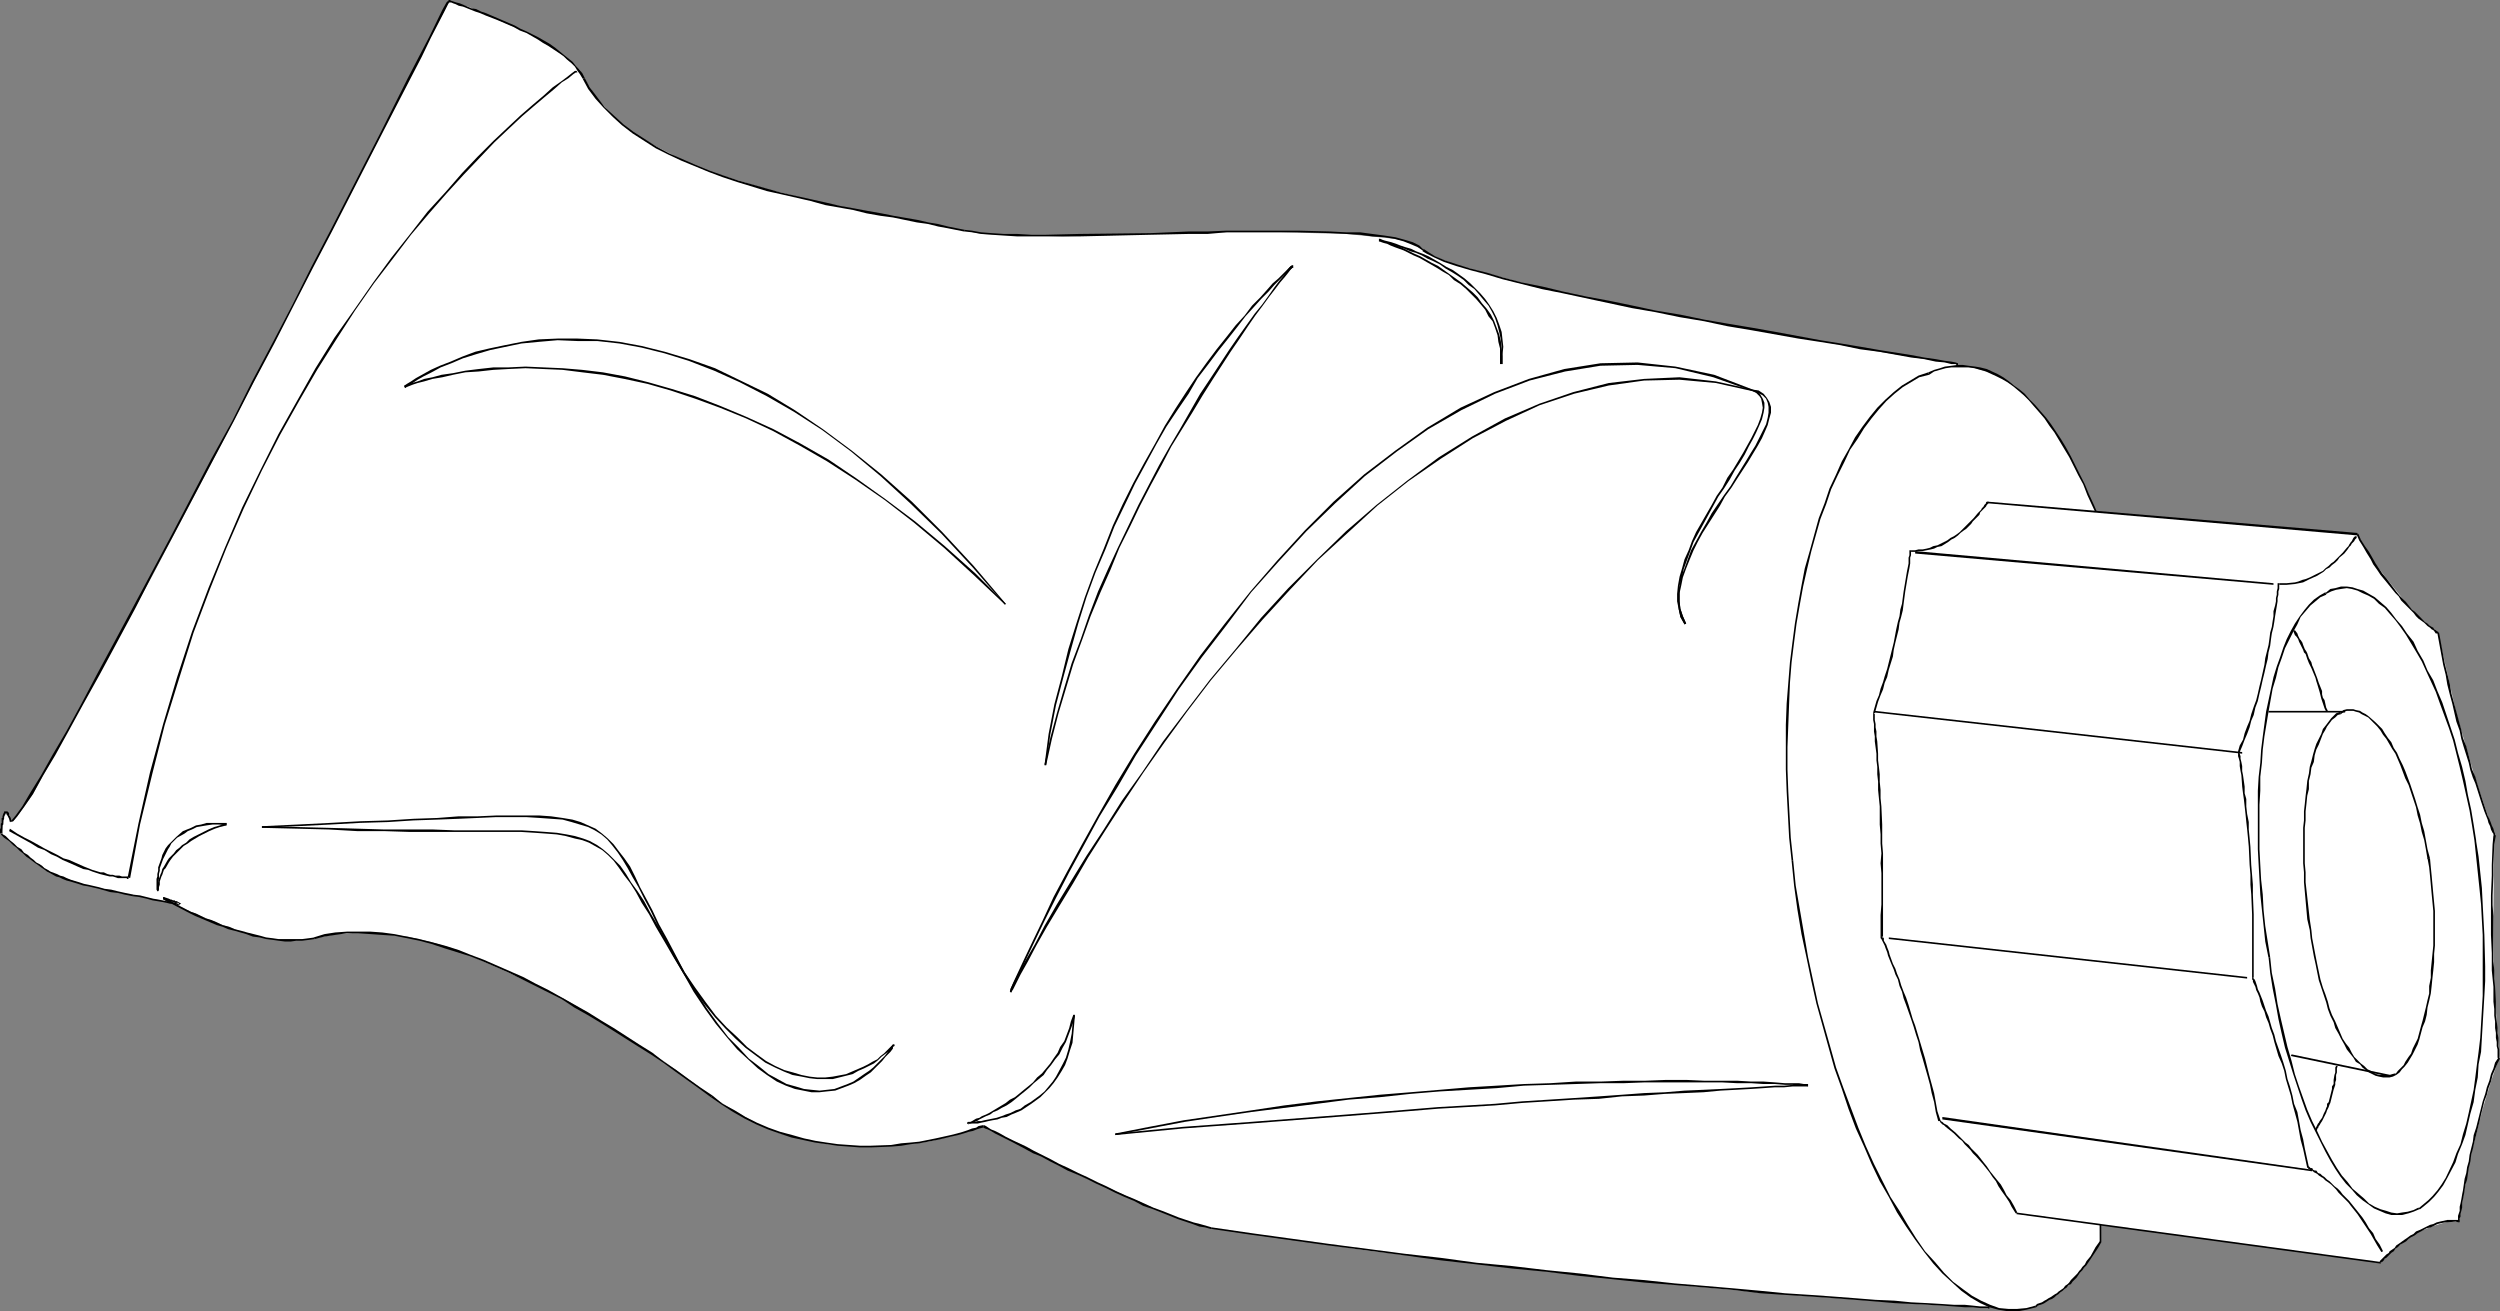 <?xml version="1.0" encoding="UTF-8" standalone="no"?>
<svg
   version="1.0"
   width="129.766mm"
   height="68.069mm"
   id="svg77"
   sodipodi:docname="Paint Tube 4.wmf"
   xmlns:inkscape="http://www.inkscape.org/namespaces/inkscape"
   xmlns:sodipodi="http://sodipodi.sourceforge.net/DTD/sodipodi-0.dtd"
   xmlns="http://www.w3.org/2000/svg"
   xmlns:svg="http://www.w3.org/2000/svg">
  <rect width="100%" height="100%" fill="#808080" stroke="none"/>
  <sodipodi:namedview
     id="namedview77"
     pagecolor="#ffffff"
     bordercolor="#000000"
     borderopacity="0.25"
     inkscape:showpageshadow="2"
     inkscape:pageopacity="0.0"
     inkscape:pagecheckerboard="0"
     inkscape:deskcolor="#d1d1d1"
     inkscape:document-units="mm" />
  <defs
     id="defs1">
    <pattern
       id="WMFhbasepattern"
       patternUnits="userSpaceOnUse"
       width="6"
       height="6"
       x="0"
       y="0" />
  </defs>
  <path
     style="fill:#ffffff;fill-opacity:1;fill-rule:evenodd;stroke:none"
     d="m 88.072,0.323 3.717,0.97 8.08,3.555 4.686,2.101 4.363,2.747 3.394,2.747 1.454,1.293 0.808,1.616 2.586,4.04 3.232,3.555 3.878,3.232 4.525,2.586 5.01,2.586 5.171,2.262 11.635,3.555 11.312,2.747 10.827,2.101 16.483,3.232 3.394,0.646 4.686,0.162 11.15,0.323 28.603,-0.808 h 14.382 l 12.605,0.323 9.696,0.97 3.232,0.808 2.101,1.293 2.586,1.454 4.202,1.616 13.09,3.555 16.645,3.717 18.746,3.555 34.259,6.141 15.352,2.424 6.302,185.032 -12.12,-0.485 -32.966,-2.424 -22.624,-2.101 -25.856,-2.747 -28.603,-3.394 -30.381,-4.363 -4.848,-1.293 -6.464,-2.586 -14.867,-6.626 -18.584,-9.534 -4.848,1.616 -5.979,1.454 -6.949,0.808 h -8.403 l -4.525,-0.323 -4.525,-0.97 -4.686,-1.131 -4.525,-1.939 -4.363,-2.424 -4.525,-2.909 -9.211,-6.787 -10.019,-6.464 -9.858,-5.979 -10.666,-5.01 -9.858,-4.363 -5.171,-1.616 -4.848,-1.131 -4.848,-0.485 -4.525,-0.323 -4.686,0.323 -4.202,0.808 -4.686,0.485 -4.848,-0.485 -4.848,-1.293 -4.525,-1.616 -7.595,-3.232 -3.232,-1.616 3.232,0.97 -1.293,-0.162 -7.918,-1.454 -9.534,-2.101 -5.979,-2.101 -4.686,-3.07 -5.494,-4.848 0.485,-3.232 0.485,-0.97 0.323,0.485 0.485,1.293 h 0.485 l 0.808,-0.97 3.07,-4.363 9.696,-17.614 13.898,-25.533 15.675,-29.896 29.088,-56.56 z"
     id="path1" />
  <path
     style="fill:#000000;fill-opacity:1;fill-rule:evenodd;stroke:none"
     d="m 88.072,0.485 h 0.162 0.323 l 0.323,0.162 0.485,0.162 0.646,0.323 0.808,0.162 1.616,0.646 0.808,0.323 0.97,0.323 1.131,0.485 2.101,0.808 1.131,0.485 1.131,0.485 1.131,0.485 1.131,0.646 1.293,0.485 1.131,0.646 1.131,0.646 0.97,0.646 1.131,0.646 0.97,0.646 1.939,1.293 0.646,0.646 0.97,0.808 0.646,0.646 0.485,0.808 0.485,0.646 0.485,0.808 h 0.485 l -0.485,-0.97 -0.646,-0.808 -0.646,-0.646 -0.646,-0.808 -0.808,-0.646 -0.808,-0.646 -1.778,-1.454 -1.131,-0.808 -1.131,-0.646 -1.131,-0.646 -0.97,-0.485 -1.293,-0.646 -1.131,-0.485 L 101,5.01 99.869,4.525 98.737,4.04 97.606,3.555 95.344,2.586 94.374,2.262 93.405,1.778 92.435,1.616 90.981,0.97 90.173,0.646 89.526,0.485 89.041,0.323 88.557,0.162 88.234,0 h -0.162 z"
     id="path2" />
  <path
     style="fill:#000000;fill-opacity:1;fill-rule:evenodd;stroke:none"
     d="m 114.251,15.352 1.131,2.101 1.454,1.939 1.616,1.778 1.778,1.778 1.778,1.616 2.101,1.616 2.262,1.454 2.262,1.454 2.586,1.293 2.424,1.131 2.747,1.131 2.747,1.131 2.586,0.97 2.909,0.97 5.818,1.778 2.909,0.646 5.656,1.293 2.909,0.808 2.747,0.485 2.747,0.485 2.586,0.646 2.747,0.485 2.424,0.323 4.686,0.97 2.262,0.323 1.939,0.485 1.778,0.323 1.616,0.323 1.616,0.323 0.162,-0.323 -1.616,-0.323 -1.616,-0.323 -1.939,-0.485 -1.939,-0.323 -2.101,-0.485 -4.686,-0.808 -2.424,-0.485 -2.747,-0.485 -2.586,-0.485 -2.747,-0.485 -2.747,-0.646 -2.909,-0.646 -5.818,-1.293 -2.909,-0.808 -5.656,-1.616 -2.909,-0.97 -2.747,-0.97 -2.747,-1.131 -2.586,-1.131 -2.586,-1.131 -2.424,-1.293 -2.262,-1.454 -2.262,-1.454 -1.939,-1.454 -1.939,-1.778 -1.778,-1.616 -1.454,-1.939 -1.454,-1.939 -0.97,-1.778 z"
     id="path3" />
  <path
     style="fill:#000000;fill-opacity:1;fill-rule:evenodd;stroke:none"
     d="m 189.072,45.41 h 0.162 l 1.454,0.162 1.778,0.323 2.101,0.162 2.424,0.162 2.586,0.162 h 2.747 2.909 6.464 l 14.059,-0.323 7.434,-0.162 h 3.717 l 3.717,-0.323 h 3.555 10.504 l 6.302,0.162 3.07,0.162 2.747,0.162 2.424,0.323 2.424,0.162 1.939,0.323 1.778,0.485 1.616,0.646 1.131,0.485 0.97,0.646 0.162,-0.162 -0.808,-0.808 -1.293,-0.646 -1.616,-0.485 -1.778,-0.485 -2.101,-0.323 -2.424,-0.323 -2.424,-0.323 h -2.747 l -3.07,-0.162 -6.302,-0.162 h -10.504 -3.555 l -3.717,0.162 h -3.717 l -7.434,0.323 -14.059,0.162 -6.464,0.162 h -2.909 l -2.747,-0.162 h -2.586 l -2.424,-0.162 -2.101,-0.162 -1.778,-0.323 -1.454,-0.162 v 0 z"
     id="path4" />
  <path
     style="fill:#000000;fill-opacity:1;fill-rule:evenodd;stroke:none"
     d="m 279.083,49.126 v 0.162 l 0.808,0.485 1.616,0.808 1.778,0.808 2.424,0.808 2.747,0.808 3.07,0.808 3.232,0.97 3.878,0.97 3.878,0.97 4.04,0.808 4.525,0.97 4.525,0.97 4.525,0.97 4.686,0.808 4.686,0.97 4.848,0.808 4.525,0.97 4.848,0.808 4.525,0.808 4.525,0.808 4.202,0.646 4.04,0.646 3.878,0.808 3.717,0.485 6.302,1.131 2.586,0.323 2.262,0.485 1.778,0.162 1.293,0.323 h 0.808 l 0.323,0.162 h 0.162 v -0.323 l -0.485,-0.162 -0.808,-0.162 -1.293,-0.162 -1.778,-0.323 -2.262,-0.323 -2.586,-0.485 -6.141,-0.97 -3.717,-0.646 -3.878,-0.646 -4.04,-0.646 -4.363,-0.808 -4.363,-0.808 -4.525,-0.808 -4.848,-0.808 -4.686,-0.808 -4.686,-0.97 -4.848,-0.808 -4.525,-0.97 -4.686,-0.97 -4.363,-0.808 -4.525,-0.97 -4.04,-0.97 -4.04,-0.808 -3.717,-0.97 -3.232,-0.97 -3.232,-0.808 -2.586,-0.808 -2.424,-0.808 -1.939,-0.808 -1.293,-0.808 -0.97,-0.646 v 0.162 z"
     id="path5" />
  <path
     style="fill:#000000;fill-opacity:1;fill-rule:evenodd;stroke:none"
     d="m 383.8,71.427 6.302,185.032 h 0.323 L 384.123,71.427 Z"
     id="path6" />
  <path
     style="fill:#000000;fill-opacity:1;fill-rule:evenodd;stroke:none"
     d="m 390.264,256.783 v -0.485 h -0.162 -1.616 l -1.454,-0.162 -1.616,-0.162 h -2.101 l -2.424,-0.162 -2.747,-0.162 -3.232,-0.162 -3.232,-0.323 -3.717,-0.162 -4.04,-0.323 -4.202,-0.323 -4.525,-0.323 -5.01,-0.323 -4.848,-0.485 -5.333,-0.485 -5.656,-0.485 -5.818,-0.485 -5.979,-0.646 -6.141,-0.485 -6.464,-0.808 -6.464,-0.646 -6.787,-0.808 -6.949,-0.646 -7.11,-0.97 -7.11,-0.808 -7.434,-0.97 -7.434,-0.97 -15.19,-2.101 -7.757,-1.131 v 0.323 l 7.757,1.131 15.19,2.101 7.434,0.97 7.434,0.97 7.11,0.97 7.11,0.808 6.949,0.808 6.787,0.646 6.464,0.808 6.464,0.646 6.141,0.646 5.979,0.485 5.818,0.485 5.656,0.485 5.333,0.646 4.848,0.323 5.01,0.323 4.525,0.323 4.202,0.323 4.04,0.323 3.717,0.323 3.232,0.162 3.232,0.162 2.747,0.162 2.424,0.162 2.101,0.162 h 1.616 l 1.454,0.162 h 1.454 l 0.323,0.162 v -0.485 z"
     id="path7" />
  <path
     style="fill:#000000;fill-opacity:1;fill-rule:evenodd;stroke:none"
     d="m 237.713,240.784 v 0 l -1.131,-0.323 -1.131,-0.323 -1.293,-0.323 -1.454,-0.485 -1.454,-0.485 -1.616,-0.646 -1.616,-0.646 -1.778,-0.646 -1.778,-0.808 -1.778,-0.808 -1.939,-0.808 -1.778,-0.808 -1.939,-0.97 -1.778,-0.808 -1.939,-0.97 -1.778,-0.808 -1.939,-0.97 -1.778,-0.808 -1.778,-0.97 -1.616,-0.808 -1.616,-0.808 -1.454,-0.808 -2.747,-1.293 -1.293,-0.646 -1.131,-0.646 -0.97,-0.485 -0.808,-0.323 -0.485,-0.323 -0.485,-0.323 -0.323,-0.162 h -0.162 v 0.485 l 0.323,0.162 0.485,0.162 0.646,0.323 0.808,0.485 0.97,0.485 0.97,0.485 1.293,0.646 2.747,1.454 1.454,0.808 1.616,0.646 1.778,0.97 1.616,0.808 1.778,0.97 1.939,0.808 1.778,0.808 1.939,0.97 1.778,0.808 1.939,0.97 1.778,0.808 1.939,0.808 1.778,0.97 1.939,0.646 1.616,0.646 1.616,0.646 1.616,0.646 1.454,0.485 1.454,0.485 1.293,0.485 1.131,0.162 1.131,0.323 h 0.162 z"
     id="path8" />
  <path
     style="fill:#000000;fill-opacity:1;fill-rule:evenodd;stroke:none"
     d="m 192.95,221.231 v -0.485 h -0.162 l -0.808,0.162 -0.485,0.323 -0.808,0.162 -0.808,0.323 -0.97,0.323 -1.131,0.323 -1.293,0.323 -1.454,0.323 -1.454,0.323 -3.232,0.646 -1.616,0.162 -1.939,0.162 -1.939,0.323 -4.04,0.162 h -2.101 l -2.101,-0.162 -2.262,-0.162 -2.262,-0.323 -2.101,-0.323 -2.262,-0.485 -2.262,-0.646 -2.424,-0.646 -2.262,-0.808 -2.262,-0.97 -2.262,-1.131 -2.101,-1.293 -2.424,-1.293 -1.939,-1.616 -0.323,0.323 2.101,1.454 2.262,1.454 2.262,1.293 2.262,1.131 2.262,0.97 2.262,0.808 2.424,0.808 2.262,0.485 2.262,0.485 2.262,0.323 2.262,0.323 2.262,0.162 2.101,0.162 h 2.101 l 4.04,-0.162 1.939,-0.162 1.939,-0.323 1.616,-0.162 1.778,-0.323 1.616,-0.323 1.454,-0.323 1.293,-0.323 1.454,-0.323 1.131,-0.323 0.97,-0.323 0.808,-0.162 0.808,-0.323 0.485,-0.162 0.646,-0.162 h 0.162 v -0.485 z"
     id="path9" />
  <path
     style="fill:#000000;fill-opacity:1;fill-rule:evenodd;stroke:none"
     d="m 139.784,214.928 -2.424,-1.616 -2.262,-1.616 -2.424,-1.778 -2.424,-1.616 -2.262,-1.778 -2.586,-1.616 -5.01,-3.232 -2.424,-1.454 -2.586,-1.616 -5.171,-2.909 -2.586,-1.454 -2.586,-1.293 -2.424,-1.293 -2.586,-1.131 -2.586,-1.131 -2.586,-1.131 -2.586,-0.97 -2.424,-0.97 -2.586,-0.808 -2.424,-0.646 -2.586,-0.646 -2.424,-0.485 -2.424,-0.485 -2.424,-0.323 -2.262,-0.162 h -2.424 -2.262 l -2.262,0.162 -2.101,0.323 -2.101,0.646 0.162,0.323 1.939,-0.485 2.101,-0.323 2.262,-0.323 h 2.262 l 2.424,0.162 2.262,0.162 2.424,0.162 2.424,0.485 2.424,0.485 2.424,0.646 2.424,0.808 2.586,0.808 2.586,0.808 2.424,0.97 2.586,1.131 2.586,1.131 2.586,1.293 2.586,1.293 2.586,1.293 2.586,1.293 2.424,1.616 2.586,1.454 2.424,1.454 2.586,1.616 4.848,3.07 2.586,1.616 2.424,1.616 2.424,1.778 2.262,1.616 2.262,1.616 2.424,1.778 z"
     id="path10" />
  <path
     style="fill:#000000;fill-opacity:1;fill-rule:evenodd;stroke:none"
     d="m 61.57,183.901 h 0.162 l -1.131,0.162 -1.293,0.162 h -1.131 -1.131 -1.131 -1.293 l -1.131,-0.162 -1.293,-0.162 -1.131,-0.323 -1.293,-0.323 -1.293,-0.323 -1.131,-0.323 -1.293,-0.323 -1.131,-0.485 -1.293,-0.323 -0.97,-0.485 -1.131,-0.485 -1.131,-0.323 -1.939,-0.97 -0.97,-0.323 -3.717,-1.939 -0.485,-0.323 -0.485,-0.162 -0.323,-0.162 -0.162,-0.162 -0.162,-0.162 v 0.485 -0.485 l -0.162,0.485 h 0.162 l 0.162,0.162 0.323,0.162 0.485,0.323 0.485,0.162 3.717,1.939 0.97,0.485 1.939,0.808 1.131,0.485 1.131,0.485 1.131,0.323 1.131,0.485 1.293,0.323 1.131,0.323 1.131,0.323 1.293,0.485 1.293,0.162 1.293,0.323 1.293,0.162 1.131,0.162 1.293,0.162 h 1.131 l 1.131,-0.162 h 1.131 l 1.293,-0.162 1.131,-0.162 v 0 z"
     id="path11" />
  <path
     style="fill:#000000;fill-opacity:1;fill-rule:evenodd;stroke:none"
     d="m 31.997,176.467 h 0.162 l 0.323,0.162 h 0.485 l 0.323,0.162 h 0.323 l 0.162,0.162 0.323,0.162 h 0.323 0.162 l 0.162,0.162 h 0.162 l 0.162,0.162 h 0.162 l -0.162,-0.162 v -0.162 0 h -0.162 -0.485 l -0.485,-0.162 -0.646,-0.162 h -0.646 l -0.808,-0.162 -0.808,-0.162 -0.97,-0.162 -1.293,-0.323 -1.293,-0.323 -1.454,-0.162 h 0.162 l -0.162,0.323 v 0 l 1.293,0.162 1.454,0.323 1.131,0.323 0.97,0.162 0.97,0.162 0.808,0.162 0.646,0.162 h 0.485 l 0.485,0.162 h 0.323 l 0.323,0.162 h 0.323 v -0.162 l 0.323,-0.162 -0.323,-0.162 v 0 l -0.162,-0.162 h -0.162 l -0.162,-0.162 h -0.323 l -0.162,-0.162 h -0.323 l -0.323,-0.162 h -0.162 l -0.323,-0.162 -0.485,-0.162 -0.485,-0.162 h -0.162 z"
     id="path12" />
  <path
     style="fill:#000000;fill-opacity:1;fill-rule:evenodd;stroke:none"
     d="m 26.179,175.498 -1.616,-0.323 -1.454,-0.323 -1.293,-0.323 -1.293,-0.162 -1.131,-0.323 -2.101,-0.485 -0.808,-0.162 -0.97,-0.323 -1.616,-0.485 -0.808,-0.323 -0.646,-0.323 -0.646,-0.162 -0.646,-0.323 -1.293,-0.485 -0.485,-0.323 -0.646,-0.323 -0.485,-0.485 -0.485,-0.323 -0.646,-0.323 -0.485,-0.485 -0.646,-0.485 -0.485,-0.485 -0.808,-0.485 -0.485,-0.646 -0.808,-0.485 -0.646,-0.646 -0.808,-0.646 -0.808,-0.808 -0.808,-0.485 -0.162,0.162 0.646,0.646 0.97,0.646 0.808,0.808 0.646,0.485 0.646,0.646 0.646,0.485 0.646,0.646 0.485,0.323 0.646,0.485 0.646,0.485 0.485,0.323 0.646,0.485 0.485,0.323 0.646,0.485 0.646,0.323 1.131,0.646 0.646,0.162 0.646,0.323 0.808,0.323 0.646,0.162 1.616,0.485 0.97,0.323 0.97,0.162 2.101,0.485 1.131,0.323 1.131,0.323 1.454,0.162 1.293,0.323 1.616,0.323 z"
     id="path13" />
  <path
     style="fill:#000000;fill-opacity:1;fill-rule:evenodd;stroke:none"
     d="m 0.323,163.701 0.162,-0.162 v -0.808 -0.323 -0.485 l 0.162,-0.162 v -0.323 -0.323 -0.162 l 0.162,-0.323 v -0.162 -0.323 l 0.162,-0.323 0.162,-0.323 v 0.162 -0.162 l 0.162,0.162 v 0.162 l 0.162,0.162 0.162,0.323 0.162,0.323 0.162,0.646 0.323,-0.162 -0.162,-0.646 -0.162,-0.323 -0.162,-0.162 v -0.485 l -0.162,-0.162 -0.162,-0.162 H 1.293 0.97 0.808 v 0.162 l -0.162,0.323 -0.162,0.485 v 0.323 H 0.323 v 0.323 0.323 0.323 l -0.162,0.162 v 0.323 0.485 L 0,162.731 v 0.808 l 0.323,-0.162 z"
     id="path14" />
  <path
     style="fill:#000000;fill-opacity:1;fill-rule:evenodd;stroke:none"
     d="m 1.939,161.277 h 0.162 l 0.485,-0.162 0.808,-0.97 1.293,-1.778 1.778,-2.586 1.939,-3.555 2.424,-4.04 2.586,-4.686 2.909,-5.333 3.232,-5.818 3.394,-6.302 3.555,-6.626 3.555,-6.949 3.878,-7.272 7.918,-15.029 4.04,-7.595 3.878,-7.595 4.04,-7.595 3.878,-7.595 3.717,-7.272 3.717,-7.11 6.787,-13.251 3.07,-5.979 2.909,-5.656 2.586,-5.01 2.262,-4.363 L 84.517,7.434 87.264,2.101 87.91,0.808 88.234,0.323 88.072,0.485 V 0 l -0.162,0.162 -0.323,0.323 -0.808,1.454 -2.586,5.333 -1.939,3.717 -2.262,4.363 -2.586,5.171 -2.747,5.494 -3.07,5.979 -6.787,13.251 -3.717,7.11 -3.717,7.434 -3.878,7.434 -4.04,7.595 -3.878,7.757 -4.202,7.595 -7.757,14.867 -3.878,7.272 -3.717,6.949 -3.555,6.626 -3.394,6.302 -3.07,5.818 -2.909,5.333 -2.747,4.686 -2.262,4.04 -2.101,3.394 -1.616,2.747 -1.293,1.778 -0.808,0.97 H 2.101 l 0.162,0.162 z"
     id="path15" />
  <path
     style="fill:#ffffff;fill-opacity:1;fill-rule:evenodd;stroke:none"
     d="m 412.08,243.693 -3.07,4.525 -2.909,3.394 -3.232,2.747 -3.555,1.939 -3.394,0.808 -3.555,-0.323 -3.717,-1.293 -3.555,-2.424 -3.717,-3.232 -3.555,-4.363 -3.394,-4.848 -3.555,-5.818 -3.232,-6.464 -3.232,-7.11 -2.747,-7.434 -2.747,-8.403 -2.101,-8.565 -2.262,-9.05 -1.454,-9.373 -1.454,-9.534 -0.808,-9.05 -0.162,-8.888 v -8.726 l 0.485,-8.242 0.808,-7.918 1.131,-7.434 1.293,-7.11 1.616,-6.626 2.262,-5.979 2.101,-5.656 2.586,-4.848 2.747,-4.525 2.909,-3.555 3.07,-3.232 3.232,-2.101 3.394,-1.616 4.686,-1.454 h 2.424 l 2.101,0.323 4.363,1.293 4.363,3.07 4.04,4.202 4.04,5.494 3.717,6.949 3.555,8.08 z"
     id="path16" />
  <path
     style="fill:#000000;fill-opacity:1;fill-rule:evenodd;stroke:none"
     d="m 411.918,243.531 v 0 l -0.808,1.131 -0.97,1.778 -0.808,0.97 -0.323,0.646 -0.485,0.485 -0.323,0.485 -0.323,0.323 -0.323,0.485 -0.485,0.485 -0.808,0.808 -0.323,0.485 -0.323,0.323 -0.485,0.323 -0.323,0.485 -0.485,0.323 -0.485,0.323 -0.323,0.323 -0.323,0.162 -0.485,0.323 -0.485,0.323 -0.323,0.162 -0.485,0.323 -0.323,0.162 -0.485,0.323 -0.97,0.323 -0.323,0.323 v 0 l 0.162,0.323 v 0 l 0.323,-0.323 0.485,-0.162 0.485,-0.162 0.323,-0.162 0.485,-0.323 0.485,-0.323 0.485,-0.162 0.485,-0.323 0.323,-0.323 0.485,-0.323 0.323,-0.323 0.485,-0.323 0.323,-0.323 0.485,-0.323 0.323,-0.485 0.485,-0.162 0.323,-0.485 0.808,-0.808 0.323,-0.485 0.323,-0.485 0.485,-0.485 0.323,-0.485 0.485,-0.485 0.323,-0.485 0.646,-0.97 1.293,-1.939 0.646,-1.131 v 0 z"
     id="path17" />
  <path
     style="fill:#000000;fill-opacity:1;fill-rule:evenodd;stroke:none"
     d="m 399.313,256.136 -1.778,0.485 -1.778,0.162 h -1.778 l -1.778,-0.162 -1.778,-0.646 -1.778,-0.808 -1.778,-0.97 -1.778,-1.293 -1.939,-1.454 -1.778,-1.778 -1.778,-2.101 -1.939,-2.101 -1.778,-2.586 -1.616,-2.586 -1.616,-2.747 -1.778,-2.747 -1.616,-3.232 -1.616,-3.232 -1.616,-3.555 -1.454,-3.555 -1.454,-3.878 -1.454,-3.878 -1.454,-4.04 -1.131,-4.04 -2.424,-8.565 -0.97,-4.525 -0.97,-4.525 -0.808,-4.686 -0.808,-4.686 -0.808,-4.686 -0.485,-4.848 h -0.323 l 0.485,4.848 0.646,4.686 0.808,4.848 0.97,4.525 0.97,4.686 0.97,4.363 2.424,8.726 1.131,4.04 1.454,4.04 1.293,3.878 1.454,3.878 1.616,3.555 1.454,3.394 1.616,3.394 1.778,3.07 1.616,3.07 1.778,2.747 1.778,2.586 1.778,2.424 1.778,2.262 1.778,1.939 1.939,1.778 1.778,1.616 1.778,1.293 1.939,1.131 1.778,0.808 1.778,0.485 1.939,0.323 h 1.778 l 1.778,-0.323 1.939,-0.485 z"
     id="path18" />
  <path
     style="fill:#000000;fill-opacity:1;fill-rule:evenodd;stroke:none"
     d="m 351.803,168.872 -0.485,-4.525 -0.485,-9.05 -0.162,-4.363 v -4.363 l 0.162,-4.363 0.162,-4.202 0.162,-4.04 0.323,-4.04 0.485,-3.878 0.485,-3.717 0.646,-3.717 0.646,-3.555 0.808,-3.555 0.808,-3.394 1.778,-6.302 1.131,-2.909 0.97,-2.909 1.293,-2.747 1.293,-2.586 1.131,-2.424 1.454,-2.101 1.293,-2.101 1.454,-1.939 1.454,-1.778 1.454,-1.616 1.616,-1.454 1.616,-1.293 1.616,-0.97 1.616,-0.97 1.939,-0.485 -0.162,-0.485 -1.939,0.646 -1.616,0.97 -1.616,0.97 -1.616,1.293 -1.616,1.454 -1.616,1.616 -1.454,1.778 -1.454,1.939 -1.454,2.101 -1.293,2.424 -1.293,2.262 -1.131,2.586 -1.293,2.747 -0.97,2.909 -1.131,2.909 -1.778,6.464 -0.97,3.394 -0.646,3.394 -0.646,3.555 -0.646,3.878 -0.485,3.717 -0.485,3.878 -0.323,4.04 -0.323,4.04 -0.162,4.202 v 4.363 4.363 l 0.162,4.363 0.485,9.05 0.485,4.525 z"
     id="path19" />
  <path
     style="fill:#000000;fill-opacity:1;fill-rule:evenodd;stroke:none"
     d="m 378.467,73.528 0.97,-0.646 1.131,-0.323 1.131,-0.323 1.131,-0.162 h 1.131 1.131 1.131 l 1.131,0.162 1.131,0.323 1.131,0.323 2.101,0.97 0.97,0.485 1.131,0.646 1.131,0.808 0.97,0.808 1.131,0.97 0.97,0.97 0.97,1.131 1.131,1.293 0.97,1.131 0.97,1.454 0.97,1.293 0.97,1.616 0.97,1.616 0.97,1.616 1.778,3.555 0.97,1.778 0.808,2.101 0.97,2.101 0.97,2.101 h 0.323 l -0.97,-2.262 -0.97,-2.101 -0.808,-1.939 -0.97,-1.939 -1.778,-3.555 -0.97,-1.778 -0.97,-1.616 -0.97,-1.454 -0.97,-1.454 -0.97,-1.293 -1.131,-1.293 -0.97,-1.131 -1.131,-1.131 -0.97,-1.131 -0.97,-0.808 -1.131,-0.808 -0.97,-0.808 -1.131,-0.808 -1.131,-0.646 -2.101,-0.97 -1.293,-0.323 -0.97,-0.162 -1.293,-0.162 -1.131,-0.162 h -1.131 l -1.131,0.162 -1.293,0.162 -0.97,0.323 -1.131,0.323 -1.131,0.485 z"
     id="path20" />
  <path
     style="fill:#000000;fill-opacity:1;fill-rule:evenodd;stroke:none"
     d="m 411.433,101.323 0.485,142.37 h 0.323 l -0.485,-142.37 z"
     id="path21" />
  <path
     style="fill:#ffffff;fill-opacity:1;fill-rule:evenodd;stroke:none"
     d="m 467.023,247.733 -71.427,-9.696 -2.424,-4.363 -2.586,-3.878 -4.848,-5.494 -3.878,-3.394 -1.293,-0.97 -3.555,-14.059 -3.394,-11.312 -3.07,-8.08 -1.293,-2.747 0.323,-16.16 -0.97,-14.221 -0.97,-13.413 1.616,-4.686 1.616,-5.01 2.101,-10.504 1.939,-11.635 3.232,-0.323 2.909,-0.808 2.424,-1.616 2.262,-1.939 3.232,-3.232 0.97,-1.616 72.558,6.302 2.586,4.525 3.07,4.04 5.01,6.302 3.878,3.394 1.293,1.131 3.555,15.675 3.555,12.282 3.878,11.635 -0.162,15.837 0.162,14.059 0.97,13.736 -1.616,4.686 -1.616,5.333 -2.586,10.181 -2.101,11.958 -2.747,0.162 -2.586,0.808 -2.747,1.131 -2.424,1.616 -3.555,2.909 z"
     id="path22" />
  <path
     style="fill:#000000;fill-opacity:1;fill-rule:evenodd;stroke:none"
     d="m 467.023,247.571 -71.427,-9.696 v 0.323 l 71.427,9.696 z"
     id="path23" />
  <path
     style="fill:#000000;fill-opacity:1;fill-rule:evenodd;stroke:none"
     d="m 395.758,237.875 -0.646,-1.293 -0.646,-1.131 -0.808,-0.97 -0.485,-0.97 -0.646,-1.131 -0.808,-0.97 -0.646,-0.808 -0.646,-0.808 -0.646,-0.97 -0.646,-0.808 -1.131,-1.454 -0.646,-0.646 -0.646,-0.646 -0.485,-0.646 -0.646,-0.485 -0.485,-0.485 -0.646,-0.646 -0.808,-0.808 -0.97,-0.808 -0.646,-0.646 -0.323,-0.162 -0.323,-0.162 -0.323,-0.323 -0.323,-0.162 -0.162,-0.162 v 0 0.323 -0.323 0.323 0 l 0.323,0.323 0.162,0.162 0.323,0.162 0.323,0.323 0.808,0.646 0.808,0.646 0.97,0.97 0.646,0.485 0.485,0.646 0.485,0.485 0.646,0.646 0.485,0.646 0.646,0.646 1.293,1.454 0.646,0.808 0.646,0.808 0.646,0.97 0.646,0.808 0.485,0.97 0.646,0.97 0.808,1.131 0.646,0.97 0.485,0.97 0.808,1.293 z"
     id="path24" />
  <path
     style="fill:#000000;fill-opacity:1;fill-rule:evenodd;stroke:none"
     d="m 380.729,219.938 -0.646,-1.939 -0.323,-1.778 -0.323,-1.778 -0.485,-1.778 -0.485,-1.778 -0.808,-3.232 -0.485,-1.616 -0.485,-1.616 -0.485,-1.616 -0.485,-1.616 -0.485,-1.293 -0.808,-2.747 -0.485,-1.454 -0.485,-1.131 -0.485,-1.293 -0.323,-1.131 -0.485,-1.131 -0.323,-0.97 -0.485,-0.97 -0.646,-1.778 -0.162,-0.646 -0.323,-0.808 -0.162,-0.485 -0.485,-0.808 v -0.485 l -0.162,-0.162 v -0.162 l -0.162,0.323 v -0.485 l -0.323,0.162 v 0.323 l 0.162,0.162 0.162,0.323 0.485,0.97 0.162,0.485 0.323,0.808 0.162,0.646 0.646,1.616 0.485,1.131 0.323,0.97 0.485,0.97 0.323,1.293 0.485,1.131 0.323,1.293 0.485,1.293 0.97,2.747 0.485,1.454 0.485,1.616 0.485,1.454 0.323,1.616 0.485,1.616 0.97,3.394 0.485,1.778 0.323,1.616 0.485,1.778 0.323,1.939 0.485,1.778 z"
     id="path25" />
  <path
     style="fill:#000000;fill-opacity:1;fill-rule:evenodd;stroke:none"
     d="m 369.417,183.739 v -4.202 -2.101 -6.141 -1.939 -1.939 l -0.162,-1.939 v -1.778 -1.939 l -0.162,-3.555 -0.162,-1.616 v -1.616 l -0.162,-1.616 v -1.454 l -0.162,-1.454 -0.162,-1.293 v -1.293 l -0.162,-2.424 -0.162,-0.97 v -0.97 l -0.162,-0.808 v -0.646 l -0.162,-0.808 v -0.485 -0.323 -0.485 l -0.162,0.162 v -0.485 l -0.162,0.323 v 0.485 0.323 0.485 l 0.162,0.808 v 0.646 0.808 l 0.162,0.97 v 0.97 l 0.323,2.424 v 1.293 l 0.162,1.293 v 1.454 l 0.162,1.454 v 1.616 l 0.162,1.616 0.162,1.616 v 3.555 l 0.162,1.939 v 1.778 l 0.162,1.939 -0.162,1.939 0.162,1.939 v 6.141 l -0.162,2.101 v 4.202 z"
     id="path26" />
  <path
     style="fill:#000000;fill-opacity:1;fill-rule:evenodd;stroke:none"
     d="m 367.801,139.946 0.646,-2.262 0.485,-1.293 0.485,-1.131 0.323,-1.293 0.485,-1.131 0.323,-1.454 0.808,-2.586 0.162,-1.293 0.323,-1.454 0.646,-2.586 0.162,-1.293 0.323,-1.131 0.323,-1.293 0.162,-1.293 0.323,-2.424 0.162,-0.97 0.162,-0.97 0.162,-0.97 0.162,-0.808 0.162,-0.808 0.162,-0.97 v -0.646 -0.485 l 0.162,-0.485 v -0.485 -0.323 0.162 0 -0.323 0 h -0.323 v 0.485 0.485 l -0.162,0.485 v 0.485 0.646 l -0.162,0.808 -0.162,0.808 -0.162,0.97 -0.162,0.97 -0.162,0.97 -0.162,0.97 -0.323,2.424 -0.323,1.131 -0.162,1.293 -0.323,1.131 -0.323,1.454 -0.485,2.586 -0.323,1.293 -0.323,1.293 -0.646,2.586 -0.485,1.454 -0.323,1.131 -0.485,1.293 -0.323,1.293 -0.485,1.131 -0.646,2.262 z"
     id="path27" />
  <path
     style="fill:#000000;fill-opacity:1;fill-rule:evenodd;stroke:none"
     d="m 374.912,108.272 h 0.808 l 0.646,-0.162 h 0.808 l 0.808,-0.162 0.808,-0.162 0.646,-0.162 0.646,-0.323 0.808,-0.162 1.293,-0.808 0.646,-0.485 0.646,-0.323 0.646,-0.485 0.485,-0.485 0.646,-0.485 0.485,-0.323 0.97,-0.97 0.323,-0.485 0.485,-0.485 0.808,-0.808 0.162,-0.485 0.323,-0.323 0.323,-0.323 0.323,-0.323 0.162,-0.162 0.162,-0.323 0.162,-0.162 0.162,-0.162 h -0.162 v 0 h 0.162 v -0.323 h -0.162 -0.162 l -0.162,0.162 v 0.162 l -0.162,0.162 -0.162,0.162 -0.162,0.323 -0.323,0.323 -0.162,0.323 -0.323,0.323 -0.323,0.323 -0.808,0.97 -0.323,0.323 -0.485,0.485 -0.97,0.97 -0.485,0.485 -0.485,0.485 -0.646,0.485 -0.485,0.323 -0.646,0.323 -0.646,0.485 -0.646,0.323 -0.646,0.323 -0.646,0.323 -0.808,0.162 -0.646,0.323 -0.646,0.162 -0.808,0.162 h -0.808 l -0.646,0.162 h -0.808 z"
     id="path28" />
  <path
     style="fill:#000000;fill-opacity:1;fill-rule:evenodd;stroke:none"
     d="m 389.94,98.738 72.558,6.302 v -0.485 l -72.558,-6.141 z"
     id="path29" />
  <path
     style="fill:#000000;fill-opacity:1;fill-rule:evenodd;stroke:none"
     d="m 462.337,104.878 0.485,1.131 0.808,1.293 0.646,1.131 0.808,1.293 0.485,0.97 0.808,1.131 0.646,0.97 0.808,0.97 2.101,2.586 0.646,0.646 0.485,0.808 0.646,0.646 1.293,1.293 0.485,0.485 0.485,0.646 0.485,0.485 1.131,0.808 0.323,0.323 0.323,0.323 0.485,0.323 0.323,0.323 0.323,0.162 0.162,0.162 0.323,0.485 h 0.323 v 0 0 l 0.162,0.162 v -0.323 h 0.162 l -0.162,-0.162 h -0.162 v -0.162 h -0.162 l -0.162,-0.162 -0.323,-0.162 -0.162,-0.323 -0.323,-0.162 -0.485,-0.323 -0.323,-0.323 -0.485,-0.323 -0.97,-0.97 -0.485,-0.485 -0.485,-0.485 -0.646,-0.485 -1.131,-1.454 -0.646,-0.646 -0.646,-0.646 -0.646,-0.808 -1.939,-2.586 -0.808,-0.97 -0.646,-0.97 -0.646,-0.97 -0.646,-1.131 -0.646,-1.131 -0.808,-1.131 -0.808,-1.293 -0.485,-1.131 z"
     id="path30" />
  <path
     style="fill:#000000;fill-opacity:1;fill-rule:evenodd;stroke:none"
     d="m 478.174,124.27 1.131,6.141 0.485,1.939 0.323,1.939 0.485,1.939 0.485,1.778 0.808,3.555 0.646,1.778 0.323,1.616 0.485,1.616 0.97,3.07 0.323,1.454 0.485,1.454 0.485,1.131 1.131,3.555 0.323,0.97 0.323,0.97 0.323,0.808 0.323,0.808 0.162,0.646 0.323,0.646 0.162,0.646 0.323,0.646 0.162,0.162 v 0.162 l 0.162,0.323 h 0.162 v -0.323 0 0 -0.162 l -0.162,-0.323 -0.162,-0.646 -0.323,-0.646 -0.162,-0.485 -0.323,-0.808 -0.323,-0.646 -0.323,-0.97 -0.323,-0.97 -0.323,-0.97 -1.131,-3.555 -0.323,-1.131 -0.646,-1.454 -0.323,-1.454 -0.808,-3.07 -0.646,-1.616 -0.323,-1.616 -0.485,-1.778 -0.97,-3.555 -0.485,-1.778 -0.323,-1.939 -0.485,-1.939 -0.485,-1.939 -1.131,-6.141 z"
     id="path31" />
  <path
     style="fill:#000000;fill-opacity:1;fill-rule:evenodd;stroke:none"
     d="m 489.163,163.862 -0.162,1.778 -0.162,4.04 v 2.101 l -0.162,3.878 v 1.939 2.101 3.717 l 0.162,3.555 v 1.616 1.778 l 0.162,1.616 0.162,1.616 v 2.909 l 0.162,1.454 v 1.293 l 0.162,1.131 v 1.293 l 0.162,0.97 v 0.97 l 0.162,0.808 v 0.808 l 0.162,0.646 v 0.646 0.97 l 0.162,0.162 h 0.162 v -0.323 h 0.162 -0.162 v -0.808 -0.646 l -0.162,-0.646 v -0.808 -0.808 l -0.162,-0.97 v -0.97 l -0.162,-1.293 -0.162,-1.131 v -1.293 -1.454 l -0.162,-2.909 -0.162,-1.616 v -1.616 l -0.162,-1.778 v -1.616 -3.555 -3.717 l -0.162,-2.101 v -1.939 l 0.162,-3.878 v -2.101 l 0.162,-4.04 0.323,-1.778 z"
     id="path32" />
  <path
     style="fill:#000000;fill-opacity:1;fill-rule:evenodd;stroke:none"
     d="m 490.132,207.494 -0.646,0.97 -0.323,1.131 -0.485,1.131 -0.323,1.293 -0.485,1.293 -0.323,1.293 -0.485,1.454 -0.323,1.293 -0.323,1.293 -0.323,1.293 -0.323,1.293 -0.485,1.454 -0.162,1.293 -0.323,1.293 -0.323,1.293 -0.162,1.293 -0.323,1.131 -0.162,1.131 -0.323,1.131 -0.162,1.131 -0.162,1.131 -0.162,0.808 -0.162,0.97 -0.162,0.808 -0.162,0.646 v 0.808 l -0.162,0.485 -0.162,0.485 v 0.485 0.646 l 0.323,0.162 v -0.485 0.323 -0.646 l 0.162,-0.323 v -0.485 l 0.162,-0.646 0.162,-0.646 v -0.808 l 0.162,-0.808 0.162,-0.808 0.162,-0.97 0.162,-1.131 0.323,-0.97 0.162,-1.131 0.162,-1.131 0.323,-1.293 0.162,-1.293 0.323,-1.131 0.323,-1.454 0.323,-1.293 0.323,-1.293 0.323,-1.293 0.323,-1.454 0.323,-1.293 0.323,-1.293 0.485,-1.293 0.323,-1.293 0.485,-1.293 0.323,-1.293 0.485,-1.131 0.485,-1.131 0.485,-0.97 z"
     id="path33" />
  <path
     style="fill:#000000;fill-opacity:1;fill-rule:evenodd;stroke:none"
     d="m 482.375,239.33 h -0.646 -1.616 l -1.454,0.323 -0.646,0.162 -0.646,0.323 -0.646,0.162 -0.646,0.323 -1.293,0.646 -0.808,0.323 -0.485,0.485 -0.646,0.323 -0.646,0.485 -0.485,0.323 -1.131,0.808 -0.485,0.323 -0.323,0.485 -0.485,0.323 -0.485,0.323 -0.162,0.323 -0.485,0.323 -0.323,0.323 -0.162,0.162 -0.323,0.323 -0.323,0.323 -0.162,0.162 v 0.323 l 0.162,0.162 v -0.323 l 0.162,0.162 v -0.162 h 0.162 l 0.323,-0.323 0.162,-0.323 0.323,-0.162 0.323,-0.323 0.323,-0.323 0.323,-0.323 0.485,-0.323 0.323,-0.485 0.485,-0.323 0.485,-0.485 1.131,-0.646 0.485,-0.485 0.485,-0.323 0.646,-0.323 0.646,-0.485 0.646,-0.323 1.131,-0.646 0.808,-0.162 0.646,-0.323 0.646,-0.323 0.646,-0.162 0.808,-0.162 h 0.485 l 1.616,-0.162 0.646,0.162 z"
     id="path34" />
  <path
     style="fill:#000000;fill-opacity:1;fill-rule:evenodd;stroke:none"
     d="m 113.12,14.221 v -0.323 h -0.323 l -0.646,0.485 -0.808,0.646 -1.293,0.97 -1.616,1.131 -1.778,1.616 -2.101,1.778 -2.424,2.101 -2.586,2.424 -2.747,2.586 -3.07,3.07 -3.07,3.232 -3.232,3.717 -3.555,3.878 -3.394,4.363 -3.717,4.686 -3.555,4.848 -3.717,5.333 -3.878,5.494 -3.717,5.979 -3.555,6.302 -3.717,6.626 -3.555,7.11 -3.555,7.272 -3.394,7.918 -3.232,7.918 -3.232,8.565 -2.909,8.888 -2.747,9.211 -2.586,9.534 -2.262,10.019 -2.101,10.504 0.485,0.162 1.939,-10.504 2.424,-10.019 2.424,-9.534 2.909,-9.373 2.747,-8.726 3.232,-8.565 3.232,-8.08 3.394,-7.757 3.555,-7.434 3.555,-6.949 3.717,-6.626 3.555,-6.141 3.878,-6.141 3.555,-5.494 3.717,-5.333 3.717,-4.848 3.555,-4.686 3.555,-4.202 3.394,-3.878 3.394,-3.717 3.07,-3.232 2.909,-3.07 2.909,-2.747 2.586,-2.424 2.262,-1.939 2.101,-1.778 1.939,-1.616 1.454,-1.293 1.293,-0.808 0.97,-0.808 0.485,-0.323 h 0.323 l -0.162,-0.323 z"
     id="path35" />
  <path
     style="fill:#000000;fill-opacity:1;fill-rule:evenodd;stroke:none"
     d="m 25.21,172.427 v -0.485 h -0.162 -0.162 -0.646 -0.323 l -0.485,-0.162 h -0.323 -0.485 l -0.485,-0.162 h -0.485 l -0.646,-0.162 -0.646,-0.323 h -0.646 l -1.616,-0.485 -0.808,-0.323 -0.808,-0.323 -2.909,-1.293 -1.131,-0.323 -1.131,-0.646 -1.293,-0.646 -1.293,-0.646 -1.131,-0.646 -1.454,-0.808 -1.293,-0.646 -1.454,-0.808 -1.454,-0.97 -0.162,0.485 1.454,0.808 1.454,0.808 1.454,0.808 1.293,0.808 1.293,0.485 1.293,0.808 1.131,0.485 1.131,0.646 1.131,0.485 2.909,1.293 0.97,0.162 0.808,0.323 1.454,0.485 0.646,0.162 0.646,0.162 0.646,0.162 h 0.646 l 0.485,0.162 0.485,0.162 h 0.323 0.323 0.485 0.646 v 0.162 h 0.323 v -0.485 z"
     id="path36" />
  <path
     style="fill:#000000;fill-opacity:1;fill-rule:evenodd;stroke:none"
     d="m 79.669,76.114 v 0 -0.162 l 0.485,-0.323 0.808,-0.485 0.97,-0.646 1.131,-0.646 1.616,-0.808 1.778,-0.97 2.101,-0.808 2.262,-0.97 2.586,-0.808 2.747,-0.808 3.07,-0.646 3.07,-0.646 3.394,-0.323 3.717,-0.323 3.878,0.162 h 3.878 l 4.363,0.485 4.363,0.808 4.525,1.131 4.686,1.454 5.01,1.939 5.01,2.262 5.333,2.747 5.333,3.07 5.494,3.555 5.656,4.202 5.818,4.848 5.818,5.333 6.141,5.979 6.141,6.626 6.302,7.272 0.162,-0.162 -6.302,-7.434 -6.141,-6.626 -5.979,-5.979 -5.979,-5.333 -5.818,-4.686 -5.656,-4.202 -5.494,-3.717 -5.333,-3.232 -5.333,-2.586 -5.01,-2.424 -5.01,-1.778 -4.848,-1.454 -4.525,-1.131 -4.363,-0.808 -4.363,-0.485 -3.878,-0.162 h -3.878 l -3.717,0.162 -3.394,0.485 -3.232,0.646 -3.07,0.646 -2.747,0.646 -2.586,0.97 -2.262,0.97 -2.101,0.808 -1.778,0.808 -1.454,0.808 -1.454,0.808 -0.97,0.646 -0.808,0.485 -0.485,0.323 v 0.323 0 z"
     id="path37" />
  <path
     style="fill:#000000;fill-opacity:1;fill-rule:evenodd;stroke:none"
     d="m 197.313,118.453 -5.979,-5.979 -5.979,-5.333 -5.818,-4.848 -5.818,-4.363 -5.656,-4.04 -5.494,-3.717 -5.656,-3.232 -5.171,-2.747 -5.333,-2.424 -5.01,-2.101 -5.01,-1.939 -4.686,-1.454 -4.525,-1.293 -4.525,-1.131 -4.363,-0.808 -4.04,-0.485 -3.878,-0.323 -3.717,-0.162 -3.555,-0.162 -3.394,0.162 h -2.909 l -2.909,0.323 -2.586,0.323 -2.424,0.485 -2.262,0.323 -1.778,0.485 -1.616,0.323 -1.293,0.485 -1.131,0.323 -0.808,0.323 -0.646,0.162 v 0.323 0 l 0.323,0.162 v 0 -0.162 l 0.485,-0.162 0.808,-0.323 0.97,-0.323 1.293,-0.323 1.616,-0.485 1.939,-0.323 2.101,-0.485 2.424,-0.485 2.586,-0.162 2.909,-0.323 2.909,-0.162 3.394,-0.162 3.555,0.162 3.717,0.162 3.878,0.485 4.04,0.485 4.202,0.808 4.525,0.97 4.525,1.293 4.848,1.616 4.848,1.778 5.171,2.101 5.171,2.424 5.333,2.909 5.333,3.07 5.494,3.555 5.818,4.04 5.656,4.363 5.979,5.01 5.818,5.333 6.141,5.818 z"
     id="path38" />
  <path
     style="fill:#000000;fill-opacity:1;fill-rule:evenodd;stroke:none"
     d="m 270.518,47.349 v 0 h 0.162 l 0.323,0.162 0.485,0.162 0.646,0.162 0.646,0.323 0.808,0.323 1.778,0.646 0.97,0.485 0.97,0.485 1.131,0.485 1.131,0.646 1.131,0.646 1.131,0.646 1.293,0.808 1.131,0.646 0.97,0.97 1.293,0.808 1.131,0.97 0.97,0.97 0.97,0.97 0.97,1.131 0.808,0.97 0.646,1.293 0.808,0.97 0.485,1.293 0.485,1.454 0.162,1.293 0.323,1.293 v 1.454 1.616 h 0.485 v -1.616 l -0.162,-1.454 -0.162,-1.454 -0.323,-1.293 -0.485,-1.293 -0.485,-1.293 -0.646,-1.293 -0.808,-1.131 -0.97,-1.131 -0.808,-1.131 -0.97,-0.97 -1.131,-0.97 -1.131,-0.97 -1.131,-0.808 -1.131,-0.808 -1.131,-0.808 -1.131,-0.808 -1.293,-0.646 -1.131,-0.646 -1.131,-0.646 -1.131,-0.485 -0.97,-0.485 -0.97,-0.485 -1.778,-0.808 -0.808,-0.323 -0.646,-0.162 -0.646,-0.162 -0.485,-0.162 -0.323,-0.162 -0.162,-0.162 h -0.162 z"
     id="path39" />
  <path
     style="fill:#000000;fill-opacity:1;fill-rule:evenodd;stroke:none"
     d="m 294.758,71.427 v 0 -1.778 l 0.162,-1.616 -0.162,-1.454 -0.162,-1.454 -0.485,-1.454 -0.485,-1.293 -0.646,-1.293 -0.808,-1.293 -0.808,-1.131 -0.97,-1.131 -0.97,-0.97 -0.97,-0.97 -1.131,-0.97 -1.131,-0.808 -1.131,-0.808 -1.293,-0.646 -1.293,-0.808 -1.131,-0.646 -1.131,-0.646 -1.131,-0.485 -1.293,-0.485 -0.97,-0.485 -1.131,-0.323 -0.97,-0.323 -0.808,-0.323 -0.97,-0.323 -0.646,-0.162 -0.646,-0.162 -0.485,-0.162 -0.323,-0.162 h -0.323 l 0.162,0.485 v -0.485 l -0.162,0.485 h 0.323 0.323 l 0.485,0.162 0.485,0.162 0.808,0.323 0.808,0.162 0.808,0.323 0.97,0.323 1.131,0.485 1.131,0.323 1.131,0.485 1.131,0.646 1.131,0.485 1.293,0.646 1.131,0.808 1.131,0.646 1.293,0.808 1.131,0.808 0.97,0.97 1.131,0.808 0.97,1.131 0.808,0.97 0.97,1.131 0.646,1.131 0.646,1.293 0.485,1.454 0.323,1.293 0.323,1.454 0.162,1.454 -0.162,1.616 -0.162,1.778 v -0.162 z"
     id="path40" />
  <path
     style="fill:#000000;fill-opacity:1;fill-rule:evenodd;stroke:none"
     d="m 198.283,194.728 0.162,-0.162 0.323,-0.485 1.454,-2.909 1.454,-2.586 1.616,-3.07 2.101,-3.717 2.424,-4.04 2.747,-4.525 2.909,-5.01 3.394,-5.333 3.555,-5.494 3.878,-5.818 4.202,-5.979 4.363,-5.979 4.686,-6.141 5.01,-5.979 5.171,-5.979 5.333,-5.818 5.494,-5.818 5.818,-5.333 5.818,-5.333 6.141,-4.848 6.302,-4.363 6.302,-4.04 6.464,-3.394 6.626,-3.07 6.787,-2.262 6.787,-1.616 6.949,-0.97 6.949,-0.162 7.11,0.646 7.272,1.616 v -0.323 l -7.272,-1.616 -7.11,-0.808 -6.949,0.323 -6.949,0.808 -6.949,1.778 -6.626,2.262 -6.787,2.909 -6.464,3.555 -6.464,4.04 -6.141,4.525 -6.141,4.848 -5.979,5.171 -5.656,5.494 -5.656,5.656 -5.333,5.818 -5.01,6.141 -5.01,5.979 -4.686,6.141 -4.525,5.979 -4.04,5.979 -4.04,5.656 -3.555,5.656 -3.394,5.171 -3.07,5.01 -2.747,4.525 -2.424,4.202 -1.939,3.717 -1.778,3.07 -1.454,2.586 -1.454,2.909 -0.162,0.646 0.162,-0.162 z"
     id="path41" />
  <path
     style="fill:#000000;fill-opacity:1;fill-rule:evenodd;stroke:none"
     d="m 343.884,76.76 0.97,0.323 0.97,0.485 0.646,0.646 0.323,0.808 0.162,0.808 v 1.131 l -0.162,0.97 -0.323,1.293 -0.646,1.293 -0.646,1.293 -0.808,1.616 -0.808,1.293 -0.97,1.616 -2.101,3.394 -0.97,1.616 -1.293,1.778 -2.424,3.555 -0.97,1.778 -1.131,1.939 -0.97,1.778 -0.97,1.778 -0.646,1.778 -0.646,1.778 -0.646,1.616 -0.323,1.616 -0.323,1.616 v 1.616 l 0.162,1.616 0.323,1.454 0.808,1.454 v 0 l 0.323,-0.162 v 0 l -0.646,-1.454 -0.485,-1.454 -0.162,-1.454 v -1.616 l 0.323,-1.454 0.323,-1.616 0.646,-1.778 0.646,-1.616 0.808,-1.939 0.808,-1.616 0.97,-1.778 1.131,-1.778 1.131,-1.778 1.131,-1.778 0.97,-1.778 1.293,-1.778 1.131,-1.778 2.101,-3.232 0.97,-1.616 0.97,-1.616 0.808,-1.454 0.646,-1.454 0.485,-1.131 0.323,-1.293 0.323,-1.131 v -1.131 l -0.323,-0.97 -0.485,-0.808 -0.646,-0.808 -0.97,-0.646 -1.131,-0.162 z"
     id="path42" />
  <path
     style="fill:#000000;fill-opacity:1;fill-rule:evenodd;stroke:none"
     d="m 330.795,122.331 v 0 l -0.646,-1.454 -0.485,-1.454 -0.162,-1.454 v -1.454 -1.616 l 0.485,-1.616 0.323,-1.616 0.646,-1.778 0.646,-1.778 0.646,-1.778 0.97,-1.778 2.909,-5.333 0.97,-1.778 1.131,-1.616 1.131,-1.778 0.97,-1.778 0.97,-1.454 0.97,-1.616 0.808,-1.616 0.808,-1.454 0.646,-1.293 0.646,-1.454 0.485,-1.131 0.323,-1.293 0.162,-0.97 v -0.97 l -0.323,-0.808 -0.485,-0.808 -0.485,-0.646 -0.97,-0.323 v 0.323 l 0.646,0.323 0.646,0.646 0.323,0.485 0.162,0.808 0.162,0.97 -0.162,0.97 -0.323,1.131 -0.485,1.293 -0.646,1.293 -0.646,1.293 -0.808,1.454 -0.808,1.454 -0.97,1.616 -0.97,1.616 -1.131,1.616 -0.97,1.939 -1.131,1.616 -0.97,1.778 -3.07,5.333 -0.808,1.778 -0.646,1.778 -0.808,1.778 -0.485,1.778 -0.485,1.616 -0.323,1.778 -0.162,1.616 v 1.454 l 0.323,1.616 0.323,1.454 0.808,1.454 v 0 z"
     id="path43" />
  <path
     style="fill:#000000;fill-opacity:1;fill-rule:evenodd;stroke:none"
     d="m 343.884,76.437 -7.595,-2.909 -7.595,-1.616 -7.434,-0.808 -7.272,0.162 -7.11,1.131 -6.949,1.939 -6.787,2.586 -6.626,3.07 -6.464,3.878 -6.302,4.525 -6.141,4.686 -5.979,5.333 -5.656,5.656 -5.333,5.818 -5.333,6.141 -5.01,6.302 -4.848,6.302 -4.525,6.464 -4.363,6.464 -4.04,6.302 -3.717,6.141 -3.394,5.979 -3.232,5.818 -2.909,5.333 -2.586,4.848 -2.101,4.525 -1.939,4.04 -1.616,3.394 -2.262,4.848 -0.485,1.131 -0.162,0.646 0.323,0.162 v -0.323 0.162 l 0.162,-0.485 0.646,-1.293 2.101,-4.686 1.616,-3.394 1.939,-4.04 2.262,-4.525 2.586,-5.01 2.909,-5.333 3.07,-5.656 3.555,-5.818 3.555,-6.141 4.202,-6.464 4.202,-6.464 4.525,-6.302 4.848,-6.302 4.848,-6.464 5.333,-5.979 5.494,-5.979 5.656,-5.494 5.818,-5.333 6.302,-4.848 6.141,-4.363 6.464,-3.717 6.626,-3.232 6.787,-2.586 6.949,-1.778 6.949,-1.131 7.272,-0.162 7.434,0.646 7.434,1.778 7.757,2.747 z"
     id="path44" />
  <path
     style="fill:#000000;fill-opacity:1;fill-rule:evenodd;stroke:none"
     d="m 253.55,52.52 v -0.485 l -0.323,0.162 -0.323,0.323 -0.485,0.485 -0.646,0.646 -0.97,0.97 -1.131,0.97 -1.131,1.293 -1.293,1.454 -1.616,1.616 -1.454,1.939 -1.778,1.939 -1.778,2.262 -1.939,2.424 -1.939,2.586 -2.101,2.909 -1.939,2.909 -2.101,3.232 -2.101,3.394 -1.939,3.555 -2.101,3.717 -2.101,3.878 -2.101,4.202 -1.939,4.202 -1.778,4.525 -1.939,4.686 -1.778,4.848 -1.616,5.01 -1.616,5.171 -1.293,5.333 -1.454,5.494 -1.131,5.818 -0.808,6.141 h 0.323 l 0.808,-5.979 1.131,-5.818 1.454,-5.494 1.454,-5.333 1.454,-5.171 1.616,-5.171 1.778,-4.848 1.939,-4.525 1.778,-4.525 2.101,-4.363 1.939,-4.04 2.101,-3.878 2.101,-3.878 1.939,-3.394 2.262,-3.394 2.101,-3.07 1.778,-3.07 2.101,-2.747 1.939,-2.586 1.939,-2.424 1.778,-2.262 1.616,-2.101 1.616,-1.778 1.454,-1.616 1.454,-1.454 1.131,-1.293 1.131,-1.131 0.808,-0.808 0.808,-0.808 0.485,-0.323 0.323,-0.323 h 0.162 l -0.162,-0.485 z"
     id="path45" />
  <path
     style="fill:#000000;fill-opacity:1;fill-rule:evenodd;stroke:none"
     d="m 205.232,150.126 1.131,-5.171 1.293,-5.01 1.454,-4.848 1.454,-4.848 1.778,-4.848 1.616,-4.525 1.939,-4.686 1.939,-4.363 1.778,-4.363 2.101,-4.202 1.939,-4.04 2.101,-4.04 2.101,-3.878 1.939,-3.717 2.101,-3.394 2.101,-3.394 1.939,-3.232 1.939,-3.07 3.555,-5.494 1.778,-2.586 1.616,-2.424 1.454,-2.101 1.454,-1.939 1.293,-1.778 1.131,-1.454 0.97,-1.293 0.97,-1.131 0.646,-0.808 0.485,-0.646 0.323,-0.323 h 0.162 v -0.485 h -0.162 l -0.323,0.162 -0.323,0.323 -0.485,0.646 -0.646,0.97 -0.808,0.97 -0.97,1.293 -1.131,1.616 -1.293,1.778 -1.454,1.778 -1.616,2.262 -1.616,2.262 -1.778,2.586 -3.717,5.656 -1.939,2.909 -1.939,3.394 -1.939,3.394 -2.101,3.555 -2.101,3.717 -1.939,3.717 -2.101,4.04 -1.939,4.04 -2.101,4.363 -1.939,4.202 -1.939,4.363 -1.778,4.686 -1.616,4.686 -1.778,4.686 -1.454,4.848 -1.454,5.01 -1.293,4.848 -1.131,5.171 z"
     id="path46" />
  <path
     style="fill:#000000;fill-opacity:1;fill-rule:evenodd;stroke:none"
     d="m 354.55,213.151 v -0.485 h -1.616 l -1.293,0.162 -1.616,0.162 h -1.778 l -2.262,0.162 -2.424,0.162 -2.909,0.162 -3.07,0.162 -3.394,0.162 -3.717,0.162 -3.878,0.323 -4.04,0.162 -4.363,0.323 -4.525,0.323 -4.848,0.323 -5.01,0.323 -5.171,0.323 -5.333,0.485 -5.494,0.323 -5.656,0.323 -5.818,0.485 -5.979,0.485 -6.141,0.485 -6.302,0.485 -12.605,0.97 -6.626,0.485 -6.626,0.485 -6.626,0.646 -6.626,0.646 v 0.323 l 6.626,-0.646 6.626,-0.646 6.626,-0.485 6.626,-0.485 12.605,-0.97 6.302,-0.485 6.141,-0.485 5.979,-0.485 5.818,-0.485 5.656,-0.323 5.494,-0.323 5.333,-0.485 5.171,-0.323 5.01,-0.323 4.848,-0.162 4.525,-0.485 4.363,-0.162 4.04,-0.323 3.878,-0.162 3.717,-0.162 3.394,-0.323 3.07,-0.162 2.909,-0.162 2.424,-0.162 2.262,-0.162 h 1.778 l 1.616,-0.162 h 1.293 1.616 v -0.485 z"
     id="path47" />
  <path
     style="fill:#000000;fill-opacity:1;fill-rule:evenodd;stroke:none"
     d="m 218.806,222.685 6.787,-1.293 6.787,-1.293 6.464,-0.97 6.626,-0.97 6.464,-0.808 6.464,-0.808 6.141,-0.808 6.141,-0.485 5.979,-0.646 5.818,-0.485 5.656,-0.323 5.494,-0.323 5.333,-0.485 5.171,-0.162 5.01,-0.162 4.848,-0.162 h 4.525 l 4.202,-0.162 h 4.202 3.878 3.555 3.394 l 3.07,0.162 h 2.747 l 2.424,0.162 h 2.262 l 1.939,0.162 h 1.454 l 1.293,0.162 h 0.97 0.485 l 0.162,0.162 h 0.162 v -0.485 h -0.323 -0.485 l -0.97,-0.162 h -1.293 -1.454 l -1.939,-0.162 -2.262,-0.162 h -2.424 l -2.747,-0.162 h -3.07 -3.394 l -3.555,-0.162 h -3.878 l -4.202,0.162 h -4.202 l -4.525,0.162 h -4.848 l -5.01,0.323 -5.171,0.162 -5.333,0.323 -5.494,0.323 -5.656,0.485 -5.818,0.485 -5.979,0.485 -6.141,0.646 -6.141,0.646 -6.464,0.808 -6.464,0.97 -6.626,0.97 -6.626,0.97 -6.787,1.293 -6.626,1.293 z"
     id="path48" />
  <path
     style="fill:#000000;fill-opacity:1;fill-rule:evenodd;stroke:none"
     d="m 190.041,220.584 0.162,-0.162 h -0.162 0.162 0.162 l 0.485,-0.162 0.808,-0.323 0.485,-0.323 0.646,-0.323 0.646,-0.323 0.808,-0.323 0.646,-0.485 0.808,-0.323 0.808,-0.485 0.97,-0.485 0.97,-0.646 0.808,-0.646 0.97,-0.808 0.808,-0.646 0.97,-0.808 0.808,-0.808 0.97,-0.808 0.97,-0.808 0.646,-0.97 0.808,-0.97 0.808,-1.131 0.808,-0.97 0.646,-1.293 0.646,-1.131 0.485,-1.293 0.485,-1.293 0.485,-1.293 0.323,-1.293 -0.323,-0.162 -0.485,1.293 -0.323,1.293 -0.485,1.293 -0.485,1.293 -0.808,1.131 -0.485,1.131 -0.808,1.131 -0.646,0.97 -0.808,0.97 -0.808,0.97 -0.97,0.808 -0.808,0.97 -0.97,0.808 -0.808,0.646 -0.97,0.808 -0.808,0.646 -0.97,0.485 -0.808,0.646 -0.808,0.485 -0.808,0.485 -0.808,0.485 -0.808,0.485 -0.646,0.323 -0.808,0.323 -0.485,0.323 -0.646,0.162 -0.808,0.485 -0.323,0.162 h -0.162 -0.323 l -0.162,0.323 0.323,-0.162 z"
     id="path49" />
  <path
     style="fill:#000000;fill-opacity:1;fill-rule:evenodd;stroke:none"
     d="m 210.565,199.091 -0.162,1.939 -0.162,1.778 -0.323,1.616 -0.323,1.454 -0.485,1.616 -0.646,1.293 -1.293,2.424 -0.646,0.97 -0.808,0.97 -0.808,0.97 -0.97,0.808 -1.778,1.293 -1.131,0.646 -0.808,0.646 -0.97,0.323 -0.97,0.485 -0.97,0.323 -0.808,0.323 -0.97,0.323 -0.808,0.162 -0.808,0.162 -0.808,0.162 -0.646,0.162 h -0.646 l -0.485,0.162 h -0.485 -0.97 l -0.162,0.323 0.323,0.162 v -0.323 l 0.162,0.162 h -0.162 0.808 0.485 0.485 l 0.646,-0.162 0.808,-0.162 0.646,-0.162 0.808,-0.162 0.97,-0.162 0.808,-0.323 0.97,-0.162 0.97,-0.485 0.808,-0.323 1.131,-0.485 0.97,-0.646 0.97,-0.646 1.778,-1.293 0.97,-0.97 0.808,-0.808 0.808,-0.97 0.808,-1.131 0.808,-1.293 0.646,-1.131 0.485,-1.293 0.485,-1.616 0.485,-1.454 0.162,-1.778 0.162,-1.778 0.162,-1.939 z"
     id="path50" />
  <path
     style="fill:#000000;fill-opacity:1;fill-rule:evenodd;stroke:none"
     d="m 175.336,205.232 v -0.323 h -0.162 l -0.485,0.646 -0.323,0.485 -0.323,0.485 -0.485,0.646 -0.646,0.646 -0.808,0.808 -0.808,0.808 -0.808,0.646 -0.97,0.646 -2.101,1.454 -1.131,0.485 -1.293,0.485 -1.293,0.485 -1.454,0.162 -1.454,0.162 -1.616,-0.162 -1.454,-0.162 -1.616,-0.485 -1.778,-0.485 -1.778,-0.97 -1.778,-0.97 -1.778,-1.454 -2.101,-1.616 -1.939,-2.101 -2.101,-2.101 -2.101,-2.747 -2.101,-2.909 -2.101,-3.394 -2.262,-3.717 v 0 l -0.323,0.162 v 0 l 2.101,3.717 2.262,3.394 2.101,2.909 2.262,2.747 1.939,2.262 2.101,1.939 1.939,1.778 1.778,1.293 1.939,1.293 1.778,0.808 1.778,0.646 1.616,0.323 1.616,0.323 h 1.616 l 1.454,-0.162 1.616,-0.162 1.293,-0.485 1.293,-0.485 1.131,-0.485 1.131,-0.646 1.131,-0.808 0.97,-0.646 0.808,-0.808 0.808,-0.808 0.646,-0.646 0.646,-0.808 0.485,-0.485 0.485,-0.485 0.485,-0.646 v -0.323 l 0.162,-0.162 v 0 -0.323 z"
     id="path51" />
  <path
     style="fill:#000000;fill-opacity:1;fill-rule:evenodd;stroke:none"
     d="m 134.289,190.688 -1.778,-3.394 -1.616,-3.07 -1.616,-2.909 -1.293,-2.747 -1.293,-2.424 -1.131,-2.101 -0.97,-2.101 -0.97,-1.939 -1.131,-1.616 -1.131,-1.454 -0.97,-1.293 -1.131,-1.131 -1.131,-0.97 -1.293,-0.97 -1.454,-0.646 -1.454,-0.646 -1.616,-0.485 -1.939,-0.323 -2.262,-0.323 -2.262,-0.162 h -2.586 -2.747 -3.232 l -3.555,0.162 h -3.717 l -4.202,0.323 -4.686,0.162 -5.01,0.323 -5.494,0.162 -5.818,0.323 -6.464,0.323 -6.949,0.323 v 0.323 l 6.949,-0.323 6.464,-0.323 5.818,-0.323 5.494,-0.162 5.01,-0.323 4.686,-0.162 4.202,-0.162 3.717,-0.162 3.555,-0.162 h 3.232 2.747 l 2.586,0.162 2.262,0.162 2.262,0.162 1.778,0.485 1.616,0.485 1.616,0.485 1.293,0.646 1.293,0.808 1.131,0.97 0.97,1.131 1.131,1.454 0.97,1.454 0.97,1.616 0.97,1.778 1.131,1.939 1.131,2.262 1.293,2.424 1.293,2.747 1.454,2.747 1.616,3.232 1.939,3.394 z"
     id="path52" />
  <path
     style="fill:#000000;fill-opacity:1;fill-rule:evenodd;stroke:none"
     d="m 51.389,162.408 6.787,0.162 6.302,0.162 5.656,0.323 h 5.333 l 5.01,0.162 h 4.525 4.04 10.342 2.909 l 2.586,0.162 2.262,0.162 2.101,0.162 1.778,0.323 1.778,0.485 1.454,0.323 1.293,0.485 2.586,1.454 1.131,0.97 1.131,1.131 0.97,1.293 1.131,1.616 1.131,1.454 1.131,1.778 1.131,2.101 1.454,2.262 1.293,2.424 1.616,2.747 1.778,3.07 1.939,3.232 0.323,-0.162 -1.939,-3.394 -1.616,-2.747 -1.616,-2.909 -1.454,-2.424 -1.293,-2.424 -1.293,-1.939 -1.293,-1.778 -0.97,-1.616 -1.131,-1.616 -1.131,-1.131 -1.131,-1.131 -1.131,-0.97 -1.131,-0.808 -1.454,-0.808 -1.293,-0.485 -1.616,-0.485 -1.616,-0.323 -1.939,-0.323 -2.101,-0.162 -2.262,-0.162 -2.586,-0.162 H 99.384 89.041 l -4.04,-0.162 h -4.525 -5.01 l -5.333,-0.162 -5.656,-0.162 -6.302,-0.162 -6.787,-0.162 z"
     id="path53" />
  <path
     style="fill:#000000;fill-opacity:1;fill-rule:evenodd;stroke:none"
     d="m 133.966,190.85 2.101,3.232 2.101,2.909 2.101,2.586 2.101,2.262 1.939,1.939 1.939,1.778 1.939,1.454 1.939,1.454 1.939,0.97 1.778,0.808 1.616,0.646 1.778,0.323 1.616,0.323 1.454,0.162 h 1.616 1.454 l 2.586,-0.646 1.293,-0.323 1.131,-0.646 1.131,-0.485 0.97,-0.485 0.97,-0.485 0.808,-0.646 0.646,-0.646 0.646,-0.485 0.646,-0.485 0.485,-0.323 0.323,-0.323 0.162,-0.323 0.162,-0.162 h 0.162 v -0.323 h -0.162 -0.162 l -0.162,0.162 -0.323,0.323 -0.323,0.323 -0.485,0.485 -0.485,0.485 -0.646,0.485 -0.646,0.646 -0.97,0.485 -0.808,0.485 -0.97,0.485 -1.131,0.485 -1.131,0.485 -1.131,0.485 -2.586,0.485 -1.454,0.162 h -1.616 l -1.454,-0.162 -1.616,-0.323 -1.616,-0.485 -1.778,-0.485 -1.778,-0.808 -1.778,-0.97 -1.778,-1.293 -1.939,-1.454 -1.939,-1.939 -2.101,-1.939 -2.101,-2.262 -1.939,-2.586 -2.101,-2.909 -2.101,-3.07 z"
     id="path54" />
  <path
     style="fill:#000000;fill-opacity:1;fill-rule:evenodd;stroke:none"
     d="m 31.027,174.851 0.162,-0.162 v -0.646 l 0.162,-0.485 v -0.323 -0.323 l 0.323,-0.97 0.162,-0.323 0.162,-0.485 0.162,-0.485 0.323,-0.323 0.646,-1.131 0.323,-0.485 0.485,-0.646 0.485,-0.485 0.485,-0.485 0.485,-0.485 0.646,-0.646 0.808,-0.485 0.646,-0.485 0.808,-0.485 0.808,-0.485 1.939,-0.97 1.131,-0.485 0.97,-0.323 1.293,-0.323 v -0.485 l -1.293,0.485 -1.131,0.323 -1.131,0.485 -1.939,0.97 -0.97,0.485 -0.808,0.485 -0.646,0.646 -0.808,0.485 -0.485,0.485 -0.646,0.485 -0.485,0.646 -0.485,0.485 -0.485,0.485 -0.323,0.485 -0.646,1.131 -0.323,0.485 -0.162,0.646 -0.162,0.323 -0.162,0.485 -0.323,0.808 v 0.323 l -0.162,0.323 v 0.646 0.646 l 0.162,-0.162 z"
     id="path55" />
  <path
     style="fill:#000000;fill-opacity:1;fill-rule:evenodd;stroke:none"
     d="m 44.44,161.438 h -1.454 -1.293 -1.131 l -1.131,0.323 -0.97,0.162 -0.97,0.485 -0.808,0.323 -0.808,0.323 -1.293,1.131 -1.131,1.131 -0.485,0.485 -0.485,0.646 -0.646,1.293 -0.162,0.646 -0.646,1.778 v 0.646 l -0.162,0.646 v 0.485 l -0.162,0.485 v 0.485 0.485 0.323 0.808 l 0.162,0.323 h 0.162 v -0.323 h 0.162 -0.162 v -0.808 l 0.162,-0.323 -0.162,-0.485 0.162,-0.485 v -0.485 -0.485 l 0.162,-0.646 v -0.485 l 0.646,-1.778 0.323,-0.646 0.323,-0.646 0.323,-0.646 0.323,-0.485 0.323,-0.646 1.131,-1.131 1.454,-0.808 0.646,-0.485 0.808,-0.323 0.97,-0.485 0.97,-0.162 0.97,-0.162 1.131,-0.162 h 1.293 l 1.454,0.162 z"
     id="path56" />
  <path
     style="fill:#000000;fill-opacity:1;fill-rule:evenodd;stroke:none"
     d="m 446.015,114.413 -70.296,-6.302 v 0.485 l 70.296,6.141 z"
     id="path57" />
  <path
     style="fill:#000000;fill-opacity:1;fill-rule:evenodd;stroke:none"
     d="m 439.875,147.541 -72.074,-8.08 v 0.323 l 72.074,8.08 z"
     id="path58" />
  <path
     style="fill:#000000;fill-opacity:1;fill-rule:evenodd;stroke:none"
     d="m 440.844,191.658 -70.296,-7.757 v 0.323 l 70.296,7.757 z"
     id="path59" />
  <path
     style="fill:#000000;fill-opacity:1;fill-rule:evenodd;stroke:none"
     d="m 453.611,229.472 -72.558,-10.342 v 0.485 l 72.558,10.181 z"
     id="path60" />
  <path
     style="fill:#000000;fill-opacity:1;fill-rule:evenodd;stroke:none"
     d="m 474.457,236.906 -0.97,0.485 -1.131,0.323 -1.131,0.162 -0.97,0.162 -1.131,-0.162 -0.97,-0.323 -1.131,-0.323 -1.131,-0.485 -1.131,-0.646 -0.97,-0.97 -1.131,-0.97 -1.131,-0.97 -0.97,-1.293 -1.131,-1.293 -0.97,-1.454 -0.97,-1.616 -0.97,-1.778 -0.97,-1.778 -0.97,-2.101 -0.97,-1.939 -0.97,-2.262 -0.808,-2.262 -0.808,-2.262 -0.808,-2.424 -0.646,-2.586 -0.808,-2.747 -0.646,-2.747 -0.646,-2.747 -0.646,-2.909 -0.485,-3.07 -0.646,-3.07 -0.323,-3.07 h -0.323 l 0.323,3.07 0.485,3.07 0.646,3.232 0.485,2.747 0.646,2.909 0.646,2.747 0.808,2.586 0.808,2.586 0.808,2.424 0.808,2.424 0.808,2.262 0.97,2.262 0.97,1.939 0.97,1.939 0.97,1.939 0.97,1.778 0.97,1.616 0.97,1.454 1.131,1.454 1.131,1.131 0.97,1.131 1.131,0.97 1.131,0.808 1.131,0.808 1.131,0.485 1.131,0.485 1.131,0.323 h 1.131 0.97 l 1.293,-0.323 0.97,-0.323 1.131,-0.485 z"
     id="path61" />
  <path
     style="fill:#000000;fill-opacity:1;fill-rule:evenodd;stroke:none"
     d="m 445.369,187.779 v 0 l -0.485,-3.07 -0.485,-3.07 -0.323,-3.07 -0.162,-3.07 -0.323,-2.909 -0.162,-2.909 -0.162,-3.07 v -2.909 -2.909 -2.909 l 0.162,-2.747 v -2.747 l 0.323,-2.747 0.162,-2.586 0.323,-2.586 0.808,-4.848 0.808,-4.525 0.646,-2.101 0.485,-2.101 0.646,-1.778 0.646,-1.939 0.808,-1.616 0.808,-1.616 0.808,-1.454 0.646,-1.454 0.97,-1.131 0.97,-1.131 0.97,-0.808 0.97,-0.808 1.131,-0.485 -0.162,-0.485 -1.131,0.646 -1.131,0.808 -0.97,0.97 -0.808,0.97 -0.97,1.293 -0.97,1.454 -0.808,1.454 -0.808,1.616 -0.646,1.616 -0.646,1.939 -0.646,1.778 -0.646,2.101 -0.485,2.262 -0.97,4.525 -0.646,4.848 -0.323,2.586 -0.162,2.586 -0.323,2.747 -0.162,2.747 v 2.747 2.909 2.909 2.909 l 0.162,3.07 0.162,2.909 0.162,2.909 0.323,3.07 0.323,3.07 0.323,3.07 0.646,3.232 v -0.162 z"
     id="path62" />
  <path
     style="fill:#000000;fill-opacity:1;fill-rule:evenodd;stroke:none"
     d="m 456.358,116.675 v -0.162 l 0.97,-0.485 0.97,-0.323 0.97,-0.162 1.131,-0.162 0.97,0.162 1.131,0.323 0.97,0.485 1.131,0.485 1.131,0.646 0.97,0.97 1.131,0.808 0.97,1.131 1.131,1.293 0.97,1.293 1.131,1.616 0.97,1.616 0.97,1.616 1.131,1.939 0.808,1.778 0.97,2.101 0.97,2.101 0.808,2.262 1.778,4.848 0.808,2.424 0.646,2.586 0.646,2.586 0.646,2.747 0.646,2.909 0.646,2.909 0.485,2.909 0.485,3.07 v 0 h 0.323 v -0.162 l -0.485,-3.07 -0.485,-2.909 -0.646,-2.909 -0.485,-2.747 -0.646,-2.747 -0.808,-2.747 -0.646,-2.586 -0.808,-2.424 -1.616,-4.848 -0.97,-2.262 -0.808,-2.101 -1.131,-1.939 -0.808,-1.939 -1.131,-1.939 -0.808,-1.778 -1.293,-1.616 -0.97,-1.454 -1.131,-1.293 -0.97,-1.293 -0.97,-1.131 -1.131,-0.97 -1.131,-0.97 -1.131,-0.646 -1.131,-0.646 -1.131,-0.323 -0.97,-0.323 -1.131,-0.162 h -1.131 l -1.131,0.323 -0.97,0.162 -0.97,0.808 v -0.162 z"
     id="path63" />
  <path
     style="fill:#000000;fill-opacity:1;fill-rule:evenodd;stroke:none"
     d="m 485.446,164.994 0.323,3.07 0.323,3.07 0.323,3.07 0.323,3.232 0.162,3.07 0.162,2.909 v 6.141 2.909 2.909 l -0.162,2.747 -0.162,2.747 -0.162,2.747 -0.323,2.747 -0.323,2.424 -0.323,2.586 -0.323,2.424 -0.485,2.262 -0.485,2.262 -0.485,2.101 -0.646,2.101 -0.485,1.939 -0.808,1.778 -0.646,1.778 -1.454,3.07 -0.808,1.293 -0.808,1.131 -0.97,1.131 -0.808,0.808 -0.97,0.808 -0.97,0.808 v -0.162 l 0.162,0.323 h 0.162 l 0.808,-0.646 0.97,-0.808 0.97,-0.97 0.808,-0.97 0.97,-1.293 0.808,-1.454 1.616,-3.07 0.485,-1.616 0.808,-1.939 0.646,-1.778 0.485,-2.101 0.485,-2.101 0.646,-2.262 0.323,-2.424 0.485,-2.424 0.162,-2.586 0.485,-2.424 0.162,-2.747 0.162,-2.747 0.162,-2.747 0.162,-2.747 0.162,-2.909 v -2.909 l -0.162,-6.141 -0.162,-2.909 -0.162,-3.07 -0.162,-3.232 -0.323,-3.07 -0.323,-3.07 -0.485,-3.07 z"
     id="path64" />
  <path
     style="fill:#000000;fill-opacity:1;fill-rule:evenodd;stroke:none"
     d="m 469.932,210.565 -0.646,0.162 -0.485,0.162 h -1.293 -0.646 l -0.646,-0.162 -0.646,-0.323 -0.485,-0.323 -0.646,-0.323 -0.646,-0.646 -0.646,-0.485 -0.646,-0.646 -0.646,-0.646 -0.485,-0.808 -0.485,-0.97 -0.646,-0.808 -0.646,-0.97 -0.485,-1.131 -0.485,-1.131 -0.485,-1.131 -0.646,-1.293 -0.485,-1.293 -0.323,-1.293 -0.485,-1.454 -0.485,-1.293 -0.485,-1.616 -0.646,-3.07 -0.323,-1.616 -0.646,-3.394 -0.162,-1.616 h -0.323 l 0.162,1.616 0.323,1.778 0.323,1.778 0.323,1.454 0.646,3.232 0.485,1.454 0.485,1.454 0.485,1.454 0.323,1.293 0.485,1.293 0.646,1.293 0.323,1.131 0.646,1.131 0.485,0.97 0.646,1.131 0.485,0.97 0.646,0.808 0.646,0.808 0.485,0.808 0.808,0.485 0.485,0.646 0.646,0.485 0.646,0.485 0.646,0.323 0.646,0.323 0.646,0.162 0.808,0.162 h 1.293 l 0.646,-0.162 0.646,-0.323 z"
     id="path65" />
  <path
     style="fill:#000000;fill-opacity:1;fill-rule:evenodd;stroke:none"
     d="m 453.449,182.446 v 0 l -0.323,-2.101 -0.808,-7.272 v -1.939 l -0.162,-1.778 v -6.949 l 0.162,-1.454 v -1.778 l 0.162,-1.454 0.162,-1.616 0.323,-1.293 v -1.616 l 0.323,-1.293 0.162,-1.293 0.485,-1.131 0.162,-1.293 0.323,-1.131 0.485,-0.97 0.808,-2.101 0.485,-0.808 0.323,-0.646 0.485,-0.646 0.485,-0.646 0.646,-0.485 0.485,-0.485 0.646,-0.162 -0.162,-0.485 -0.808,0.323 -0.485,0.485 -0.485,0.485 -0.485,0.646 -0.485,0.646 -0.646,0.808 -0.323,0.97 -0.97,1.939 -0.323,0.97 -0.323,1.131 -0.323,1.293 -0.323,1.131 -0.162,1.293 -0.323,1.454 -0.162,1.616 -0.162,1.293 -0.162,1.616 -0.162,1.454 v 1.778 l -0.162,1.454 v 6.949 l 0.162,1.778 v 1.939 l 0.646,7.272 0.485,2.101 v 0 z"
     id="path66" />
  <path
     style="fill:#000000;fill-opacity:1;fill-rule:evenodd;stroke:none"
     d="m 459.267,140.107 0.162,-0.162 0.485,-0.323 0.485,-0.162 h 1.293 l 0.485,0.162 0.646,0.162 0.485,0.323 0.646,0.323 0.646,0.323 1.131,1.131 0.646,0.646 0.646,0.808 0.485,0.808 0.646,0.808 1.131,1.939 0.646,0.97 0.485,1.131 0.485,1.131 0.485,1.293 0.485,1.293 0.646,1.293 0.485,1.454 0.485,1.454 0.485,1.454 0.323,1.616 0.485,1.616 0.323,1.616 0.485,1.616 0.323,1.778 0.323,1.939 0.485,-0.162 -0.485,-1.778 -0.323,-1.778 -0.323,-1.778 -0.485,-1.616 -0.323,-1.616 -0.485,-1.454 -0.485,-1.616 -0.485,-1.454 -0.485,-1.454 -0.485,-1.293 -0.485,-1.293 -0.485,-1.131 -0.646,-1.293 -0.485,-1.131 -0.646,-0.97 -0.485,-1.131 -0.646,-0.808 -0.646,-0.97 -0.485,-0.808 -0.646,-0.646 -0.646,-0.646 -1.293,-1.131 -0.646,-0.485 -0.646,-0.323 -0.485,-0.323 -0.808,-0.162 -0.485,-0.162 h -1.293 l -0.646,0.162 -0.646,0.485 v -0.162 z"
     id="path67" />
  <path
     style="fill:#000000;fill-opacity:1;fill-rule:evenodd;stroke:none"
     d="m 476.235,168.387 0.323,1.778 0.162,1.616 0.162,1.778 0.162,1.778 0.323,3.394 v 1.778 1.778 1.616 1.616 l -0.162,1.616 -0.162,1.616 -0.162,1.616 v 1.454 l -0.323,1.616 v 1.454 l -0.323,1.293 -0.323,1.454 -0.323,1.293 -0.323,1.293 -0.323,1.131 -0.646,2.424 -0.485,0.97 -0.485,0.97 -0.323,0.97 -0.485,0.646 -0.646,0.97 -0.323,0.646 -0.646,0.646 -0.485,0.485 -0.485,0.646 0.162,0.162 0.646,-0.485 0.485,-0.646 0.485,-0.485 0.646,-0.808 0.485,-0.808 0.485,-0.808 0.485,-0.97 0.485,-0.97 0.323,-0.97 0.646,-2.424 0.485,-1.131 0.323,-1.293 0.162,-1.454 0.323,-1.293 0.323,-1.454 0.162,-1.454 0.162,-1.616 0.162,-1.454 0.162,-1.616 v -1.616 l 0.162,-1.616 v -1.616 -1.616 -1.778 -1.778 l -0.323,-3.394 -0.162,-1.778 -0.162,-1.778 -0.162,-1.616 -0.162,-1.778 z"
     id="path68" />
  <path
     style="fill:#000000;fill-opacity:1;fill-rule:evenodd;stroke:none"
     d="M 460.075,139.461 H 445.046 v 0.323 h 15.029 z"
     id="path69" />
  <path
     style="fill:#000000;fill-opacity:1;fill-rule:evenodd;stroke:none"
     d="m 468.963,210.888 -19.392,-4.04 -0.162,0.323 19.392,4.04 z"
     id="path70" />
  <path
     style="fill:#000000;fill-opacity:1;fill-rule:evenodd;stroke:none"
     d="m 449.894,123.786 v 0 l 0.323,0.808 0.323,0.323 0.323,0.485 0.162,0.485 0.162,0.323 0.162,0.323 0.485,0.97 0.162,0.485 0.323,0.323 0.162,0.485 0.162,0.485 0.323,0.808 0.323,0.646 0.162,0.323 0.808,1.939 0.162,0.646 0.162,0.485 0.485,1.616 0.162,0.646 0.162,0.646 0.162,0.485 0.485,1.454 0.323,0.646 0.323,-0.162 -0.323,-0.646 -0.323,-1.454 -0.323,-0.485 -0.162,-0.646 v -0.646 l -0.646,-1.616 -0.162,-0.485 -0.162,-0.485 -0.808,-2.101 -0.162,-0.323 -0.162,-0.646 -0.485,-0.808 -0.162,-0.485 -0.162,-0.485 -0.162,-0.323 -0.323,-0.485 -0.323,-0.808 -0.162,-0.485 -0.323,-0.485 -0.162,-0.162 -0.323,-0.646 -0.162,-0.485 -0.485,-0.646 v 0 z"
     id="path71" />
  <path
     style="fill:#000000;fill-opacity:1;fill-rule:evenodd;stroke:none"
     d="m 458.297,209.111 v 0 l -0.162,0.323 v 0.97 l -0.162,0.485 -0.162,0.97 v 0.485 0.323 l -0.323,0.485 v 0.485 l -0.646,2.586 -0.323,0.323 v 0.485 l -0.162,0.323 -0.162,0.485 -0.162,0.323 -0.162,0.323 -0.323,0.808 -0.485,0.646 -0.162,0.323 -0.162,0.162 -0.162,0.323 -0.162,0.323 -0.162,0.323 v 0.323 0 l 0.162,0.162 0.162,-0.162 v -0.323 h 0.162 l 0.162,-0.485 0.162,-0.162 0.162,-0.323 0.323,-0.485 0.323,-0.646 0.323,-0.646 0.162,-0.323 0.162,-0.485 0.162,-0.323 0.162,-0.323 0.162,-0.485 0.162,-0.323 0.646,-2.586 0.162,-0.485 0.162,-0.485 v -0.485 l 0.162,-0.485 v -0.485 -0.485 l 0.162,-0.485 v -0.808 l 0.162,-0.485 v 0 z"
     id="path72" />
  <path
     style="fill:#000000;fill-opacity:1;fill-rule:evenodd;stroke:none"
     d="m 467.508,245.471 -0.646,-1.293 -0.808,-1.131 -0.485,-1.131 -0.808,-0.97 -0.646,-1.131 -0.646,-0.97 -0.646,-0.808 -0.646,-0.808 -0.646,-0.808 -0.646,-0.808 -0.646,-0.646 -0.646,-0.646 -0.485,-0.646 -0.485,-0.485 -0.646,-0.485 -0.485,-0.485 -0.485,-0.485 -0.485,-0.323 -0.485,-0.485 -0.485,-0.323 -0.323,-0.323 -0.485,-0.162 -0.323,-0.485 h -0.323 l -0.323,-0.162 -0.162,-0.323 h -0.323 l -0.162,-0.162 -0.162,-0.162 h -0.162 v 0.485 -0.485 0.485 0 h 0.162 l 0.162,0.162 0.162,0.162 h 0.323 l 0.323,0.323 0.323,0.162 0.323,0.162 0.323,0.323 0.485,0.323 0.323,0.162 0.485,0.485 0.485,0.323 0.646,0.485 0.485,0.485 0.485,0.485 0.485,0.646 0.646,0.646 0.646,0.646 0.646,0.646 0.485,0.646 0.646,0.808 0.646,0.808 0.646,0.97 0.646,0.97 0.646,0.97 0.646,0.97 0.646,1.131 0.646,1.131 0.808,1.293 z"
     id="path73" />
  <path
     style="fill:#000000;fill-opacity:1;fill-rule:evenodd;stroke:none"
     d="m 452.964,228.987 -0.808,-3.717 -0.323,-1.778 -0.485,-1.778 -0.323,-1.778 -0.323,-1.778 -0.646,-1.616 -0.323,-1.616 -0.485,-1.778 -0.485,-1.454 -0.323,-1.616 -0.485,-1.616 -0.485,-1.454 -0.97,-2.747 -0.323,-1.293 -0.485,-1.293 -0.323,-1.131 -0.323,-1.131 -0.485,-1.131 -0.323,-0.97 -0.323,-0.97 -0.323,-0.808 -0.323,-0.808 -0.323,-0.646 -0.162,-0.646 -0.162,-0.485 -0.162,-0.485 -0.162,-0.323 -0.162,-0.162 v -0.162 l -0.162,0.162 v -0.323 l -0.162,0.162 v 0.323 l 0.162,0.162 v 0.323 l 0.162,0.323 0.323,0.646 0.162,0.646 0.323,0.646 0.323,0.808 0.162,0.808 0.323,0.97 0.485,0.97 0.323,1.131 0.485,1.131 0.323,1.131 0.485,1.293 0.323,1.293 0.808,2.747 0.646,1.454 0.485,1.454 0.323,1.616 0.485,1.616 0.485,1.616 0.323,1.616 0.485,1.778 0.485,1.778 0.323,1.778 0.323,1.778 0.485,1.778 0.808,3.717 z"
     id="path74" />
  <path
     style="fill:#000000;fill-opacity:1;fill-rule:evenodd;stroke:none"
     d="m 442.137,191.819 v -4.202 -2.101 -2.101 -1.939 -2.101 l -0.162,-3.878 v -1.939 l -0.162,-1.939 -0.162,-1.939 -0.162,-3.555 -0.162,-1.778 -0.162,-1.616 v -1.454 l -0.323,-1.616 -0.162,-1.454 v -1.454 l -0.323,-1.131 v -1.293 l -0.323,-2.262 -0.162,-0.808 v -0.97 l -0.162,-0.808 -0.162,-0.646 v -0.485 l -0.162,-0.485 v -0.485 0.162 -0.323 l -0.323,0.162 v 0.485 0.485 l 0.162,0.485 0.162,0.646 v 0.808 l 0.162,0.97 0.162,0.808 0.162,2.262 0.162,1.293 0.162,1.131 0.162,1.454 0.162,1.454 0.162,1.616 0.162,1.454 0.162,1.616 0.162,1.778 0.162,3.555 0.162,1.939 v 1.939 l 0.162,1.939 0.162,3.878 v 2.101 1.939 2.101 2.101 4.202 z"
     id="path75" />
  <path
     style="fill:#000000;fill-opacity:1;fill-rule:evenodd;stroke:none"
     d="m 439.39,147.541 0.485,-1.131 0.485,-1.293 0.485,-1.131 0.485,-1.293 0.323,-1.293 0.485,-1.131 0.323,-1.454 0.485,-1.293 0.323,-1.454 0.323,-1.293 0.323,-1.454 0.323,-1.293 0.323,-1.454 0.323,-1.293 0.162,-1.293 0.323,-1.293 0.162,-1.293 0.162,-1.131 0.323,-1.293 0.162,-0.97 0.162,-1.131 0.162,-0.97 0.323,-1.939 v -0.646 l 0.162,-0.646 v -0.646 l 0.162,-0.485 v -0.485 -0.323 0 0 -0.323 0 h -0.323 v 0.646 0.323 l -0.162,0.646 v 0.646 l -0.162,0.646 v 0.646 l -0.162,0.808 -0.323,1.131 v 0.97 l -0.162,0.97 -0.162,1.131 -0.323,1.131 -0.162,1.293 -0.162,1.131 -0.323,1.293 -0.323,1.293 -0.162,1.293 -0.323,1.454 -0.323,1.454 -0.323,1.293 -0.323,1.454 -0.323,1.293 -0.485,1.293 -0.485,1.454 -0.323,1.293 -0.485,1.131 -0.485,1.293 -0.323,1.293 -0.646,1.131 -0.323,1.131 z"
     id="path76" />
  <path
     style="fill:#000000;fill-opacity:1;fill-rule:evenodd;stroke:none"
     d="m 447.147,114.736 h 1.454 l 1.616,-0.162 0.808,-0.162 0.808,-0.162 0.646,-0.323 0.646,-0.323 1.454,-0.646 1.293,-0.808 0.485,-0.485 0.646,-0.323 0.485,-0.485 0.646,-0.485 0.485,-0.485 0.323,-0.485 0.97,-0.808 0.646,-0.808 0.323,-0.485 0.323,-0.323 0.162,-0.323 0.323,-0.323 0.162,-0.162 0.162,-0.323 0.162,-0.162 0.162,-0.162 h -0.162 v 0 h 0.162 v -0.323 h -0.162 -0.162 l -0.162,0.162 v 0 l -0.162,0.162 -0.162,0.323 -0.162,0.323 -0.162,0.162 -0.323,0.485 -0.162,0.323 -0.323,0.323 -0.808,0.97 -0.808,0.808 -0.485,0.485 -0.485,0.485 -0.485,0.323 -0.485,0.485 -0.646,0.485 -0.485,0.485 -0.646,0.323 -0.646,0.323 -1.293,0.646 -0.808,0.323 -0.646,0.162 -0.808,0.323 -0.646,0.162 -1.616,0.162 h -1.454 z"
     id="path77" />
</svg>

